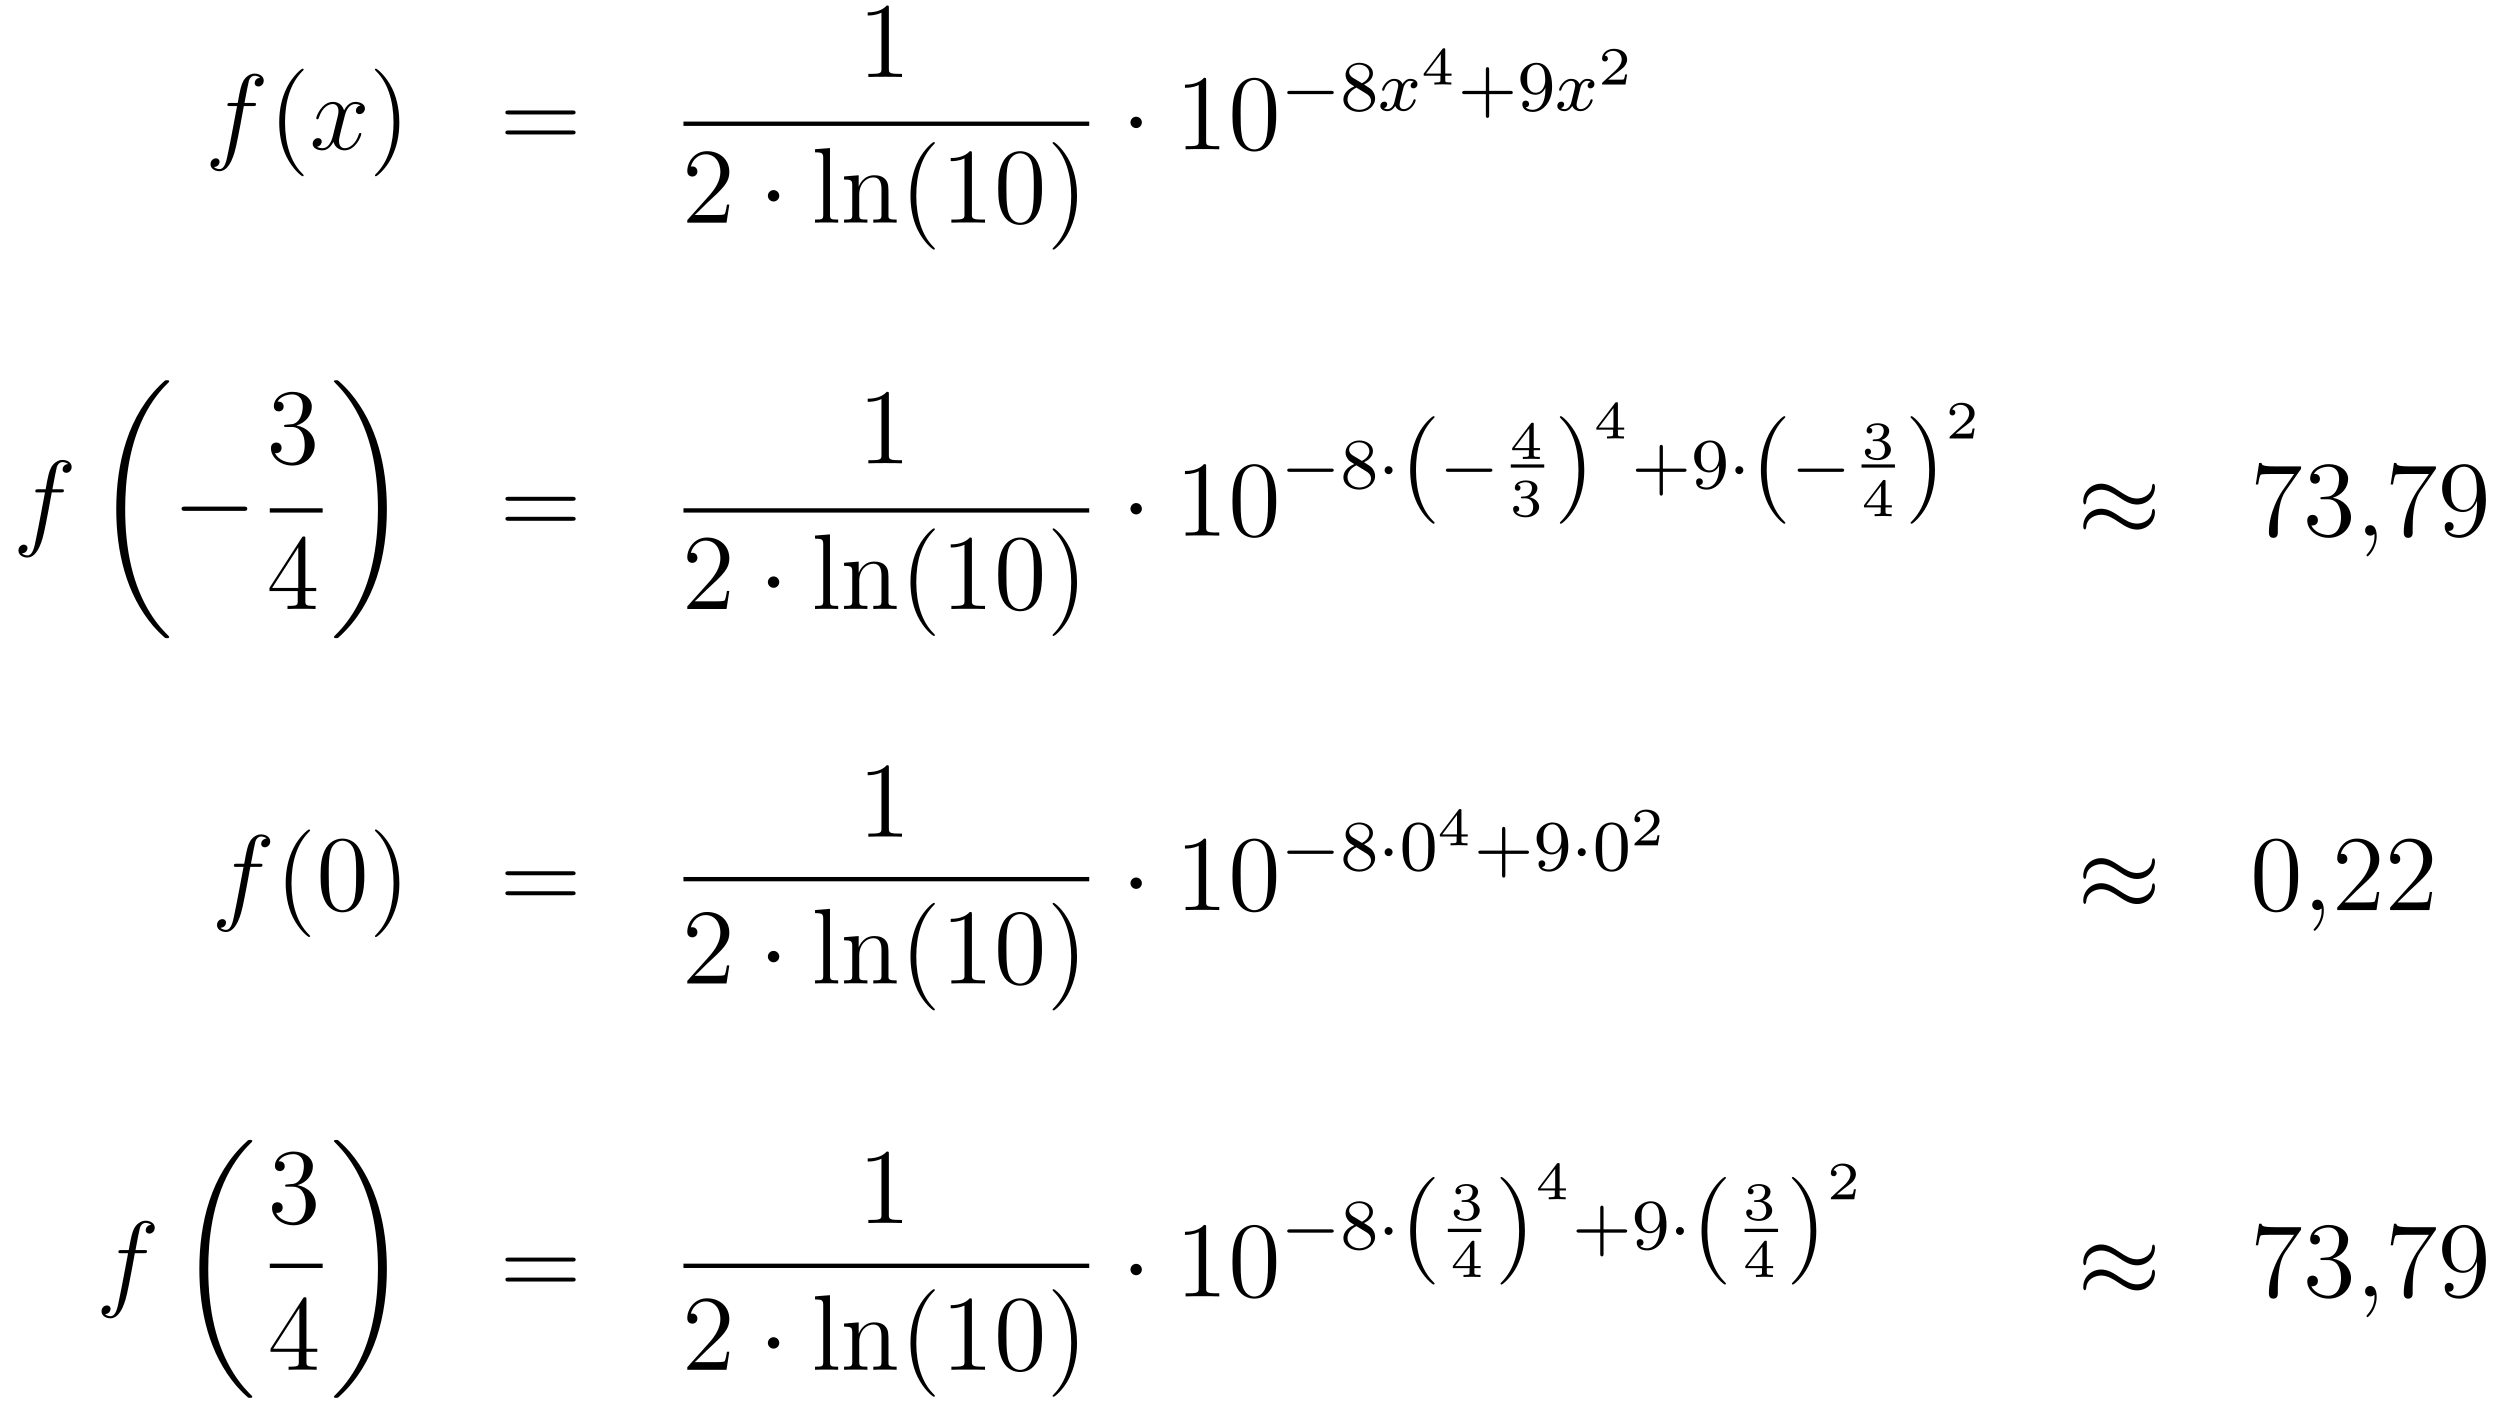 <?xml version='1.0'?>
<!-- This file was generated by dvisvgm 1.14.1 -->
<svg height='156pt' version='1.1' viewBox='0 -156 278 156' width='278pt' xmlns='http://www.w3.org/2000/svg' xmlns:xlink='http://www.w3.org/1999/xlink'>
<g id='page1'>
<g transform='matrix(1 0 0 1 -132 511)'>
<path d='M160.132 -655.206C160.371 -655.206 160.466 -655.206 160.466 -655.433C160.466 -655.552 160.371 -655.552 160.155 -655.552H159.187C159.414 -656.783 159.582 -657.632 159.677 -658.015C159.749 -658.302 160 -658.577 160.311 -658.577C160.562 -658.577 160.813 -658.469 160.932 -658.362C160.466 -658.314 160.323 -657.967 160.323 -657.764C160.323 -657.525 160.502 -657.381 160.729 -657.381C160.968 -657.381 161.327 -657.584 161.327 -658.039C161.327 -658.541 160.825 -658.816 160.299 -658.816C159.785 -658.816 159.283 -658.433 159.044 -657.967C158.828 -657.548 158.709 -657.118 158.434 -655.552H157.633C157.406 -655.552 157.287 -655.552 157.287 -655.337C157.287 -655.206 157.358 -655.206 157.597 -655.206H158.362C158.147 -654.094 157.657 -651.392 157.382 -650.113C157.179 -649.073 157 -648.2 156.402 -648.2C156.366 -648.2 156.019 -648.2 155.804 -648.427C156.414 -648.475 156.414 -649.001 156.414 -649.013C156.414 -649.252 156.234 -649.396 156.008 -649.396C155.768 -649.396 155.41 -649.192 155.41 -648.738C155.41 -648.224 155.936 -647.961 156.402 -647.961C157.621 -647.961 158.123 -650.149 158.255 -650.747C158.47 -651.667 159.056 -654.847 159.115 -655.206H160.132Z' fill-rule='evenodd'/>
<path d='M165.763 -647.495C165.763 -647.531 165.763 -647.555 165.56 -647.758C164.364 -648.966 163.695 -650.938 163.695 -653.377C163.695 -655.696 164.257 -657.692 165.643 -659.103C165.763 -659.21 165.763 -659.234 165.763 -659.27C165.763 -659.342 165.703 -659.366 165.655 -659.366C165.5 -659.366 164.52 -658.505 163.934 -657.333C163.324 -656.126 163.049 -654.847 163.049 -653.377C163.049 -652.312 163.217 -650.89 163.838 -649.611C164.543 -648.177 165.524 -647.399 165.655 -647.399C165.703 -647.399 165.763 -647.423 165.763 -647.495Z' fill-rule='evenodd'/>
<path d='M172.103 -655.277C171.72 -655.206 171.577 -654.919 171.577 -654.692C171.577 -654.405 171.804 -654.309 171.971 -654.309C172.33 -654.309 172.581 -654.62 172.581 -654.942C172.581 -655.445 172.007 -655.672 171.505 -655.672C170.776 -655.672 170.369 -654.954 170.262 -654.727C169.987 -655.624 169.245 -655.672 169.03 -655.672C167.811 -655.672 167.166 -654.106 167.166 -653.843C167.166 -653.795 167.213 -653.735 167.297 -653.735C167.393 -653.735 167.417 -653.807 167.44 -653.855C167.847 -655.182 168.648 -655.433 168.995 -655.433C169.533 -655.433 169.64 -654.931 169.64 -654.644C169.64 -654.381 169.568 -654.106 169.425 -653.532L169.019 -651.894C168.839 -651.177 168.493 -650.52 167.859 -650.52C167.799 -650.52 167.5 -650.52 167.249 -650.675C167.679 -650.759 167.775 -651.117 167.775 -651.261C167.775 -651.5 167.596 -651.643 167.369 -651.643C167.082 -651.643 166.771 -651.392 166.771 -651.01C166.771 -650.508 167.333 -650.28 167.847 -650.28C168.421 -650.28 168.827 -650.735 169.078 -651.225C169.269 -650.52 169.867 -650.28 170.31 -650.28C171.529 -650.28 172.174 -651.847 172.174 -652.109C172.174 -652.169 172.126 -652.217 172.055 -652.217C171.947 -652.217 171.935 -652.157 171.9 -652.062C171.577 -651.01 170.883 -650.52 170.346 -650.52C169.927 -650.52 169.7 -650.83 169.7 -651.32C169.7 -651.583 169.748 -651.775 169.939 -652.564L170.357 -654.189C170.537 -654.907 170.943 -655.433 171.493 -655.433C171.517 -655.433 171.852 -655.433 172.103 -655.277Z' fill-rule='evenodd'/>
<path d='M176.405 -653.377C176.405 -654.285 176.286 -655.767 175.616 -657.154C174.911 -658.588 173.931 -659.366 173.799 -659.366C173.751 -659.366 173.692 -659.342 173.692 -659.27C173.692 -659.234 173.692 -659.21 173.895 -659.007C175.09 -657.8 175.76 -655.827 175.76 -653.388C175.76 -651.069 175.198 -649.073 173.811 -647.662C173.692 -647.555 173.692 -647.531 173.692 -647.495C173.692 -647.423 173.751 -647.399 173.799 -647.399C173.954 -647.399 174.935 -648.26 175.521 -649.432C176.13 -650.651 176.405 -651.942 176.405 -653.377Z' fill-rule='evenodd'/>
<path d='M195.622 -654.273C195.788 -654.273 196.004 -654.273 196.004 -654.488C196.004 -654.715 195.802 -654.715 195.622 -654.715H188.581C188.413 -654.715 188.198 -654.715 188.198 -654.5C188.198 -654.273 188.401 -654.273 188.581 -654.273H195.622ZM195.622 -652.05C195.788 -652.05 196.004 -652.05 196.004 -652.265C196.004 -652.492 195.802 -652.492 195.622 -652.492H188.581C188.413 -652.492 188.198 -652.492 188.198 -652.277C188.198 -652.05 188.401 -652.05 188.581 -652.05H195.622Z' fill-rule='evenodd'/>
<path d='M230.843 -666.102C230.843 -666.378 230.843 -666.389 230.604 -666.389C230.317 -666.067 229.72 -665.624 228.488 -665.624V-665.278C228.763 -665.278 229.361 -665.278 230.018 -665.588V-659.36C230.018 -658.93 229.982 -658.787 228.93 -658.787H228.559V-658.44C228.882 -658.464 230.042 -658.464 230.436 -658.464C230.831 -658.464 231.978 -658.464 232.301 -658.44V-658.787H231.931C230.879 -658.787 230.843 -658.93 230.843 -659.36V-666.102Z' fill-rule='evenodd'/>
<path d='M208 -653H253.121V-653.481H208'/>
<path d='M213.1 -644.248H212.837C212.801 -644.045 212.705 -643.387 212.586 -643.196C212.502 -643.089 211.82 -643.089 211.462 -643.089H209.251C209.574 -643.364 210.302 -644.129 210.613 -644.416C212.43 -646.089 213.1 -646.711 213.1 -647.894C213.1 -649.269 212.012 -650.189 210.625 -650.189C209.239 -650.189 208.426 -649.006 208.426 -647.978C208.426 -647.368 208.952 -647.368 208.987 -647.368C209.239 -647.368 209.549 -647.547 209.549 -647.93C209.549 -648.265 209.322 -648.492 208.987 -648.492C208.88 -648.492 208.856 -648.492 208.82 -648.48C209.047 -649.293 209.693 -649.843 210.47 -649.843C211.486 -649.843 212.107 -648.994 212.107 -647.894C212.107 -646.878 211.522 -645.993 210.841 -645.228L208.426 -642.527V-642.24H212.789L213.1 -644.248Z' fill-rule='evenodd'/>
<path d='M218.654 -645.228C218.654 -645.575 218.368 -645.862 218.021 -645.862C217.674 -645.862 217.387 -645.575 217.387 -645.228C217.387 -644.882 217.674 -644.595 218.021 -644.595C218.368 -644.595 218.654 -644.882 218.654 -645.228Z' fill-rule='evenodd'/>
<path d='M224.294 -650.536L222.632 -650.405V-650.058C223.446 -650.058 223.542 -649.974 223.542 -649.388V-643.125C223.542 -642.587 223.41 -642.587 222.632 -642.587V-642.24C222.967 -642.264 223.553 -642.264 223.912 -642.264S224.868 -642.264 225.203 -642.24V-642.587C224.438 -642.587 224.294 -642.587 224.294 -643.125V-650.536ZM230.798 -645.145C230.798 -646.257 230.798 -646.591 230.522 -646.974C230.176 -647.44 229.614 -647.512 229.208 -647.512C228.048 -647.512 227.594 -646.52 227.498 -646.281H227.486V-647.512L225.86 -647.38V-647.033C226.674 -647.033 226.769 -646.95 226.769 -646.364V-643.125C226.769 -642.587 226.638 -642.587 225.86 -642.587V-642.24C226.171 -642.264 226.817 -642.264 227.152 -642.264C227.498 -642.264 228.144 -642.264 228.455 -642.24V-642.587C227.689 -642.587 227.546 -642.587 227.546 -643.125V-645.348C227.546 -646.603 228.371 -647.273 229.112 -647.273C229.854 -647.273 230.021 -646.663 230.021 -645.934V-643.125C230.021 -642.587 229.889 -642.587 229.112 -642.587V-642.24C229.423 -642.264 230.069 -642.264 230.404 -642.264C230.75 -642.264 231.395 -642.264 231.707 -642.24V-642.587C231.108 -642.587 230.809 -642.587 230.798 -642.945V-645.145Z' fill-rule='evenodd'/>
<path d='M235.958 -639.335C235.958 -639.371 235.958 -639.395 235.756 -639.598C234.559 -640.806 233.89 -642.778 233.89 -645.217C233.89 -647.536 234.452 -649.532 235.838 -650.943C235.958 -651.05 235.958 -651.074 235.958 -651.11C235.958 -651.182 235.898 -651.206 235.85 -651.206C235.696 -651.206 234.715 -650.345 234.13 -649.173C233.52 -647.966 233.245 -646.687 233.245 -645.217C233.245 -644.152 233.412 -642.73 234.034 -641.451C234.739 -640.017 235.72 -639.239 235.85 -639.239C235.898 -639.239 235.958 -639.263 235.958 -639.335ZM240.076 -649.902C240.076 -650.178 240.076 -650.189 239.837 -650.189C239.55 -649.867 238.952 -649.424 237.721 -649.424V-649.078C237.996 -649.078 238.594 -649.078 239.251 -649.388V-643.16C239.251 -642.73 239.215 -642.587 238.163 -642.587H237.793V-642.24C238.115 -642.264 239.275 -642.264 239.669 -642.264C240.064 -642.264 241.212 -642.264 241.535 -642.24V-642.587H241.164C240.112 -642.587 240.076 -642.73 240.076 -643.16V-649.902ZM247.868 -646.065C247.868 -647.058 247.808 -648.026 247.379 -648.934C246.888 -649.927 246.028 -650.189 245.442 -650.189C244.748 -650.189 243.9 -649.843 243.457 -648.851C243.122 -648.097 243.002 -647.356 243.002 -646.065C243.002 -644.906 243.086 -644.033 243.517 -643.184C243.983 -642.276 244.808 -641.989 245.43 -641.989C246.47 -641.989 247.067 -642.611 247.415 -643.304C247.844 -644.2 247.868 -645.372 247.868 -646.065ZM245.43 -642.228C245.047 -642.228 244.27 -642.443 244.043 -643.746C243.912 -644.463 243.912 -645.372 243.912 -646.209C243.912 -647.189 243.912 -648.073 244.103 -648.779C244.306 -649.58 244.915 -649.95 245.43 -649.95C245.884 -649.95 246.577 -649.675 246.804 -648.648C246.96 -647.966 246.96 -647.022 246.96 -646.209C246.96 -645.408 246.96 -644.499 246.828 -643.77C246.601 -642.455 245.849 -642.228 245.43 -642.228ZM251.764 -645.217C251.764 -646.125 251.645 -647.607 250.975 -648.994C250.27 -650.428 249.289 -651.206 249.158 -651.206C249.11 -651.206 249.05 -651.182 249.05 -651.11C249.05 -651.074 249.05 -651.05 249.253 -650.847C250.45 -649.64 251.118 -647.667 251.118 -645.228C251.118 -642.909 250.556 -640.913 249.169 -639.502C249.05 -639.395 249.05 -639.371 249.05 -639.335C249.05 -639.263 249.11 -639.239 249.158 -639.239C249.313 -639.239 250.294 -640.1 250.879 -641.272C251.489 -642.491 251.764 -643.782 251.764 -645.217Z' fill-rule='evenodd'/>
<path d='M258.976 -653.388C258.976 -653.735 258.689 -654.022 258.342 -654.022C257.995 -654.022 257.708 -653.735 257.708 -653.388C257.708 -653.042 257.995 -652.755 258.342 -652.755C258.689 -652.755 258.976 -653.042 258.976 -653.388Z' fill-rule='evenodd'/>
<path d='M266.122 -658.062C266.122 -658.338 266.122 -658.349 265.883 -658.349C265.596 -658.027 264.998 -657.584 263.767 -657.584V-657.238C264.042 -657.238 264.64 -657.238 265.297 -657.548V-651.32C265.297 -650.89 265.261 -650.747 264.209 -650.747H263.839V-650.4C264.162 -650.424 265.321 -650.424 265.716 -650.424C266.111 -650.424 267.258 -650.424 267.581 -650.4V-650.747H267.21C266.158 -650.747 266.122 -650.89 266.122 -651.32V-658.062ZM273.914 -654.225C273.914 -655.218 273.854 -656.186 273.425 -657.094C272.935 -658.087 272.074 -658.349 271.488 -658.349C270.794 -658.349 269.946 -658.003 269.503 -657.011C269.168 -656.257 269.05 -655.516 269.05 -654.225C269.05 -653.066 269.134 -652.193 269.563 -651.344C270.03 -650.436 270.854 -650.149 271.476 -650.149C272.516 -650.149 273.114 -650.771 273.461 -651.464C273.89 -652.36 273.914 -653.532 273.914 -654.225ZM271.476 -650.388C271.093 -650.388 270.317 -650.603 270.089 -651.906C269.958 -652.623 269.958 -653.532 269.958 -654.369C269.958 -655.349 269.958 -656.233 270.149 -656.939C270.353 -657.74 270.962 -658.11 271.476 -658.11C271.931 -658.11 272.623 -657.835 272.851 -656.808C273.006 -656.126 273.006 -655.182 273.006 -654.369C273.006 -653.568 273.006 -652.659 272.875 -651.93C272.647 -650.615 271.895 -650.388 271.476 -650.388Z' fill-rule='evenodd'/>
<path d='M280.01 -656.529C280.138 -656.529 280.313 -656.529 280.313 -656.712C280.313 -656.895 280.138 -656.895 280.01 -656.895H275.444C275.316 -656.895 275.141 -656.895 275.141 -656.712C275.141 -656.529 275.316 -656.529 275.444 -656.529H280.01Z' fill-rule='evenodd'/>
<path d='M283.684 -657.597C284.13 -657.812 284.671 -658.21 284.671 -658.832C284.671 -659.589 283.898 -660.019 283.157 -660.019C282.313 -660.019 281.627 -659.437 281.627 -658.688C281.627 -658.393 281.731 -658.122 281.93 -657.892C282.066 -657.724 282.097 -657.708 282.592 -657.397C281.603 -656.959 281.388 -656.377 281.388 -655.931C281.388 -655.055 282.272 -654.553 283.141 -654.553C284.122 -654.553 284.91 -655.214 284.91 -656.059C284.91 -656.561 284.639 -656.895 284.512 -657.031C284.376 -657.158 284.369 -657.166 283.684 -657.597ZM282.448 -658.346C282.217 -658.481 282.025 -658.712 282.025 -658.991C282.025 -659.493 282.576 -659.812 283.141 -659.812C283.763 -659.812 284.273 -659.389 284.273 -658.832C284.273 -658.369 283.914 -657.979 283.445 -657.748L282.448 -658.346ZM282.839 -657.254C282.87 -657.238 283.778 -656.68 283.914 -656.592C284.041 -656.521 284.456 -656.266 284.456 -655.788C284.456 -655.174 283.811 -654.792 283.157 -654.792C282.448 -654.792 281.843 -655.278 281.843 -655.931C281.843 -656.529 282.288 -656.999 282.839 -657.254Z' fill-rule='evenodd'/>
<path d='M289.229 -657.899C288.878 -657.812 288.863 -657.501 288.863 -657.469C288.863 -657.294 288.998 -657.174 289.174 -657.174S289.619 -657.31 289.619 -657.652C289.619 -658.107 289.117 -658.234 288.822 -658.234C288.448 -658.234 288.145 -657.971 287.962 -657.66C287.786 -658.083 287.372 -658.234 287.046 -658.234C286.177 -658.234 285.691 -657.238 285.691 -657.015C285.691 -656.943 285.746 -656.911 285.811 -656.911C285.906 -656.911 285.922 -656.951 285.946 -657.047C286.129 -657.628 286.608 -658.011 287.022 -658.011C287.333 -658.011 287.484 -657.788 287.484 -657.501C287.484 -657.342 287.388 -656.975 287.324 -656.72C287.269 -656.489 287.094 -655.78 287.053 -655.628C286.942 -655.198 286.655 -654.863 286.296 -654.863C286.265 -654.863 286.057 -654.863 285.89 -654.975C286.256 -655.062 286.256 -655.397 286.256 -655.405C286.256 -655.588 286.114 -655.7 285.938 -655.7C285.722 -655.7 285.492 -655.517 285.492 -655.214C285.492 -654.847 285.882 -654.64 286.289 -654.64C286.711 -654.64 287.006 -654.959 287.149 -655.214C287.324 -654.823 287.692 -654.64 288.073 -654.64C288.942 -654.64 289.421 -655.636 289.421 -655.859C289.421 -655.939 289.356 -655.963 289.301 -655.963C289.205 -655.963 289.189 -655.907 289.165 -655.827C289.006 -655.294 288.552 -654.863 288.09 -654.863C287.826 -654.863 287.635 -655.039 287.635 -655.373C287.635 -655.533 287.683 -655.716 287.795 -656.162C287.851 -656.401 288.026 -657.102 288.066 -657.254C288.178 -657.668 288.456 -658.011 288.815 -658.011C288.854 -658.011 289.062 -658.011 289.229 -657.899Z' fill-rule='evenodd'/>
<path d='M293.412 -658.58V-658.813H292.712V-661.454C292.712 -661.592 292.712 -661.633 292.562 -661.633C292.456 -661.633 292.444 -661.616 292.39 -661.544L290.315 -658.813V-658.58H292.175V-658.102C292.175 -657.905 292.175 -657.833 291.672 -657.833H291.499V-657.6C291.618 -657.606 292.181 -657.624 292.444 -657.624C292.706 -657.624 293.268 -657.606 293.388 -657.6V-657.833H293.215C292.712 -657.833 292.712 -657.905 292.712 -658.102V-658.58H293.412ZM292.217 -660.982V-658.813H290.572L292.217 -660.982Z' fill-rule='evenodd'/>
<path d='M297.594 -656.529H299.936C300.048 -656.529 300.223 -656.529 300.223 -656.712C300.223 -656.895 300.048 -656.895 299.936 -656.895H297.594V-659.246C297.594 -659.358 297.594 -659.533 297.41 -659.533C297.228 -659.533 297.228 -659.358 297.228 -659.246V-656.895H294.877C294.766 -656.895 294.59 -656.895 294.59 -656.712C294.59 -656.529 294.766 -656.529 294.877 -656.529H297.228V-654.178C297.228 -654.067 297.228 -653.891 297.41 -653.891C297.594 -653.891 297.594 -654.067 297.594 -654.178V-656.529ZM303.844 -657.071C303.844 -655.126 302.92 -654.792 302.458 -654.792C302.29 -654.792 301.876 -654.816 301.661 -655.062C302.011 -655.094 302.035 -655.357 302.035 -655.437C302.035 -655.676 301.852 -655.812 301.661 -655.812C301.517 -655.812 301.285 -655.724 301.285 -655.421C301.285 -654.879 301.732 -654.553 302.465 -654.553C303.557 -654.553 304.592 -655.636 304.592 -657.342C304.592 -659.413 303.676 -660.019 302.856 -660.019C301.915 -660.019 301.07 -659.286 301.07 -658.242C301.07 -657.214 301.843 -656.465 302.744 -656.465C303.31 -656.465 303.653 -656.824 303.844 -657.23V-657.071ZM302.776 -656.688C302.41 -656.688 302.178 -656.856 302.003 -657.15C301.819 -657.445 301.819 -657.828 301.819 -658.234C301.819 -658.704 301.819 -659.039 302.035 -659.366C302.234 -659.652 302.489 -659.812 302.863 -659.812C303.397 -659.812 303.629 -659.286 303.653 -659.246C303.82 -658.856 303.828 -658.234 303.828 -658.075C303.828 -657.445 303.485 -656.688 302.776 -656.688Z' fill-rule='evenodd'/>
<path d='M308.909 -657.899C308.558 -657.812 308.543 -657.501 308.543 -657.469C308.543 -657.294 308.678 -657.174 308.854 -657.174C309.029 -657.174 309.299 -657.31 309.299 -657.652C309.299 -658.107 308.797 -658.234 308.502 -658.234C308.128 -658.234 307.825 -657.971 307.642 -657.66C307.466 -658.083 307.052 -658.234 306.726 -658.234C305.857 -658.234 305.371 -657.238 305.371 -657.015C305.371 -656.943 305.426 -656.911 305.491 -656.911C305.586 -656.911 305.602 -656.951 305.626 -657.047C305.809 -657.628 306.288 -658.011 306.702 -658.011C307.013 -658.011 307.164 -657.788 307.164 -657.501C307.164 -657.342 307.068 -656.975 307.004 -656.72C306.949 -656.489 306.774 -655.78 306.733 -655.628C306.622 -655.198 306.335 -654.863 305.976 -654.863C305.945 -654.863 305.737 -654.863 305.57 -654.975C305.936 -655.062 305.936 -655.397 305.936 -655.405C305.936 -655.588 305.794 -655.7 305.618 -655.7C305.402 -655.7 305.172 -655.517 305.172 -655.214C305.172 -654.847 305.562 -654.64 305.969 -654.64C306.391 -654.64 306.686 -654.959 306.829 -655.214C307.004 -654.823 307.372 -654.64 307.753 -654.64C308.622 -654.64 309.101 -655.636 309.101 -655.859C309.101 -655.939 309.036 -655.963 308.981 -655.963C308.885 -655.963 308.869 -655.907 308.845 -655.827C308.686 -655.294 308.232 -654.863 307.77 -654.863C307.506 -654.863 307.315 -655.039 307.315 -655.373C307.315 -655.533 307.363 -655.716 307.475 -656.162C307.531 -656.401 307.706 -657.102 307.746 -657.254C307.858 -657.668 308.136 -658.011 308.495 -658.011C308.534 -658.011 308.742 -658.011 308.909 -657.899Z' fill-rule='evenodd'/>
<path d='M312.936 -658.717H312.715C312.703 -658.634 312.643 -658.239 312.553 -658.174C312.512 -658.138 312.028 -658.138 311.944 -658.138H310.826L311.591 -658.759C311.795 -658.921 312.326 -659.303 312.512 -659.482C312.691 -659.662 312.936 -659.966 312.936 -660.391C312.936 -661.137 312.26 -661.574 311.46 -661.574C310.688 -661.574 310.151 -661.066 310.151 -660.504C310.151 -660.199 310.408 -660.163 310.474 -660.163C310.622 -660.163 310.796 -660.271 310.796 -660.486C310.796 -660.618 310.718 -660.809 310.456 -660.809C310.592 -661.114 310.957 -661.341 311.37 -661.341C311.998 -661.341 312.332 -660.875 312.332 -660.391C312.332 -659.966 312.052 -659.53 311.633 -659.148L310.217 -657.851C310.157 -657.791 310.151 -657.785 310.151 -657.6H312.751L312.936 -658.717Z' fill-rule='evenodd'/>
<path d='M138.772 -612.246C139.011 -612.246 139.106 -612.246 139.106 -612.473C139.106 -612.592 139.011 -612.592 138.795 -612.592H137.827C138.054 -613.823 138.222 -614.672 138.317 -615.055C138.389 -615.342 138.64 -615.617 138.951 -615.617C139.202 -615.617 139.453 -615.509 139.572 -615.402C139.106 -615.354 138.963 -615.007 138.963 -614.804C138.963 -614.565 139.142 -614.421 139.369 -614.421C139.608 -614.421 139.967 -614.624 139.967 -615.079C139.967 -615.581 139.465 -615.856 138.939 -615.856C138.425 -615.856 137.923 -615.473 137.684 -615.007C137.468 -614.588 137.349 -614.158 137.074 -612.592H136.273C136.046 -612.592 135.927 -612.592 135.927 -612.377C135.927 -612.246 135.998 -612.246 136.237 -612.246H137.002C136.787 -611.134 136.297 -608.432 136.022 -607.153C135.819 -606.113 135.64 -605.24 135.042 -605.24C135.006 -605.24 134.659 -605.24 134.444 -605.467C135.054 -605.515 135.054 -606.041 135.054 -606.053C135.054 -606.292 134.874 -606.436 134.648 -606.436C134.408 -606.436 134.05 -606.232 134.05 -605.778C134.05 -605.264 134.576 -605.001 135.042 -605.001C136.261 -605.001 136.763 -607.189 136.895 -607.787C137.11 -608.707 137.696 -611.887 137.755 -612.246H138.772Z' fill-rule='evenodd'/>
<path d='M150.808 -596.16C150.808 -596.208 150.784 -596.232 150.76 -596.268C150.318 -596.71 149.517 -597.511 148.716 -598.802C146.791 -601.886 145.919 -605.771 145.919 -610.373C145.919 -613.589 146.349 -617.737 148.321 -621.299C149.266 -622.997 150.246 -623.977 150.772 -624.503C150.808 -624.539 150.808 -624.563 150.808 -624.599C150.808 -624.718 150.724 -624.718 150.557 -624.718C150.389 -624.718 150.366 -624.718 150.186 -624.539C146.182 -620.893 144.927 -615.418 144.927 -610.385C144.927 -605.687 146.002 -600.953 149.039 -597.379C149.278 -597.104 149.732 -596.614 150.222 -596.184C150.366 -596.04 150.389 -596.04 150.557 -596.04C150.724 -596.04 150.808 -596.04 150.808 -596.16Z' fill-rule='evenodd'/>
<path d='M159.078 -610.189C159.281 -610.189 159.496 -610.189 159.496 -610.428C159.496 -610.668 159.281 -610.668 159.078 -610.668H152.611C152.408 -610.668 152.192 -610.668 152.192 -610.428C152.192 -610.189 152.408 -610.189 152.611 -610.189H159.078Z' fill-rule='evenodd'/>
<path d='M163.84 -619.772C163.636 -619.76 163.588 -619.747 163.588 -619.64C163.588 -619.521 163.648 -619.521 163.863 -619.521H164.413C165.429 -619.521 165.884 -618.684 165.884 -617.536C165.884 -615.97 165.071 -615.552 164.485 -615.552C163.911 -615.552 162.931 -615.827 162.584 -616.616C162.967 -616.556 163.313 -616.771 163.313 -617.201C163.313 -617.548 163.062 -617.787 162.728 -617.787C162.441 -617.787 162.13 -617.62 162.13 -617.166C162.13 -616.102 163.194 -615.229 164.521 -615.229C165.943 -615.229 166.995 -616.317 166.995 -617.524C166.995 -618.624 166.111 -619.485 164.963 -619.688C166.003 -619.987 166.673 -620.859 166.673 -621.792C166.673 -622.736 165.693 -623.429 164.533 -623.429C163.338 -623.429 162.453 -622.7 162.453 -621.828C162.453 -621.349 162.823 -621.254 163.003 -621.254C163.254 -621.254 163.541 -621.433 163.541 -621.792C163.541 -622.174 163.254 -622.342 162.991 -622.342C162.919 -622.342 162.895 -622.342 162.859 -622.33C163.313 -623.142 164.437 -623.142 164.497 -623.142C164.892 -623.142 165.668 -622.963 165.668 -621.792C165.668 -621.565 165.633 -620.895 165.286 -620.381C164.928 -619.855 164.521 -619.819 164.198 -619.807L163.84 -619.772Z' fill-rule='evenodd'/>
<path d='M162 -610H167.879V-610.48H162'/>
<path d='M165.955 -607.062C165.955 -607.289 165.955 -607.349 165.788 -607.349C165.693 -607.349 165.657 -607.349 165.561 -607.206L161.963 -601.623V-601.276H165.107V-600.188C165.107 -599.747 165.083 -599.627 164.21 -599.627H163.971V-599.28C164.246 -599.304 165.19 -599.304 165.525 -599.304C165.86 -599.304 166.816 -599.304 167.091 -599.28V-599.627H166.852C165.991 -599.627 165.955 -599.747 165.955 -600.188V-601.276H167.163V-601.623H165.955V-607.062ZM165.167 -606.13V-601.623H162.262L165.167 -606.13Z' fill-rule='evenodd'/>
<path d='M175.02 -610.373C175.02 -615.071 173.944 -619.805 170.907 -623.379C170.668 -623.654 170.214 -624.144 169.724 -624.575C169.581 -624.718 169.557 -624.718 169.389 -624.718C169.246 -624.718 169.138 -624.718 169.138 -624.599C169.138 -624.551 169.186 -624.503 169.21 -624.479C169.628 -624.049 170.429 -623.248 171.23 -621.957C173.155 -618.873 174.027 -614.988 174.027 -610.385C174.027 -607.17 173.597 -603.022 171.625 -599.459C170.68 -597.762 169.688 -596.77 169.186 -596.268C169.162 -596.232 169.138 -596.196 169.138 -596.16C169.138 -596.04 169.246 -596.04 169.389 -596.04C169.557 -596.04 169.581 -596.04 169.76 -596.22C173.765 -599.866 175.02 -605.341 175.02 -610.373Z' fill-rule='evenodd'/>
<path d='M195.629 -611.313C195.797 -611.313 196.012 -611.313 196.012 -611.528C196.012 -611.755 195.809 -611.755 195.629 -611.755H188.588C188.421 -611.755 188.206 -611.755 188.206 -611.54C188.206 -611.313 188.409 -611.313 188.588 -611.313H195.629ZM195.629 -609.09C195.797 -609.09 196.012 -609.09 196.012 -609.305C196.012 -609.532 195.809 -609.532 195.629 -609.532H188.588C188.421 -609.532 188.206 -609.532 188.206 -609.317C188.206 -609.09 188.409 -609.09 188.588 -609.09H195.629Z' fill-rule='evenodd'/>
<path d='M230.843 -623.142C230.843 -623.418 230.843 -623.429 230.604 -623.429C230.317 -623.107 229.72 -622.664 228.488 -622.664V-622.318C228.763 -622.318 229.361 -622.318 230.018 -622.628V-616.4C230.018 -615.97 229.982 -615.827 228.93 -615.827H228.559V-615.48C228.882 -615.504 230.042 -615.504 230.436 -615.504C230.831 -615.504 231.978 -615.504 232.301 -615.48V-615.827H231.931C230.879 -615.827 230.843 -615.97 230.843 -616.4V-623.142Z' fill-rule='evenodd'/>
<path d='M208 -610H253.121V-610.48H208'/>
<path d='M213.1 -601.288H212.837C212.801 -601.085 212.705 -600.427 212.586 -600.236C212.502 -600.129 211.82 -600.129 211.462 -600.129H209.251C209.574 -600.404 210.302 -601.169 210.613 -601.456C212.43 -603.129 213.1 -603.751 213.1 -604.934C213.1 -606.309 212.012 -607.229 210.625 -607.229C209.239 -607.229 208.426 -606.046 208.426 -605.018C208.426 -604.408 208.952 -604.408 208.987 -604.408C209.239 -604.408 209.549 -604.587 209.549 -604.97C209.549 -605.305 209.322 -605.532 208.987 -605.532C208.88 -605.532 208.856 -605.532 208.82 -605.52C209.047 -606.333 209.693 -606.883 210.47 -606.883C211.486 -606.883 212.107 -606.034 212.107 -604.934C212.107 -603.918 211.522 -603.033 210.841 -602.268L208.426 -599.567V-599.28H212.789L213.1 -601.288Z' fill-rule='evenodd'/>
<path d='M218.654 -602.268C218.654 -602.615 218.368 -602.902 218.021 -602.902C217.674 -602.902 217.387 -602.615 217.387 -602.268C217.387 -601.922 217.674 -601.635 218.021 -601.635C218.368 -601.635 218.654 -601.922 218.654 -602.268Z' fill-rule='evenodd'/>
<path d='M224.294 -607.576L222.632 -607.445V-607.098C223.446 -607.098 223.542 -607.014 223.542 -606.428V-600.165C223.542 -599.627 223.41 -599.627 222.632 -599.627V-599.28C222.967 -599.304 223.553 -599.304 223.912 -599.304S224.868 -599.304 225.203 -599.28V-599.627C224.438 -599.627 224.294 -599.627 224.294 -600.165V-607.576ZM230.798 -602.185C230.798 -603.297 230.798 -603.631 230.522 -604.014C230.176 -604.48 229.614 -604.552 229.208 -604.552C228.048 -604.552 227.594 -603.56 227.498 -603.321H227.486V-604.552L225.86 -604.42V-604.073C226.674 -604.073 226.769 -603.99 226.769 -603.404V-600.165C226.769 -599.627 226.638 -599.627 225.86 -599.627V-599.28C226.171 -599.304 226.817 -599.304 227.152 -599.304C227.498 -599.304 228.144 -599.304 228.455 -599.28V-599.627C227.689 -599.627 227.546 -599.627 227.546 -600.165V-602.388C227.546 -603.643 228.371 -604.313 229.112 -604.313C229.854 -604.313 230.021 -603.703 230.021 -602.974V-600.165C230.021 -599.627 229.889 -599.627 229.112 -599.627V-599.28C229.423 -599.304 230.069 -599.304 230.404 -599.304C230.75 -599.304 231.395 -599.304 231.707 -599.28V-599.627C231.108 -599.627 230.809 -599.627 230.798 -599.986V-602.185Z' fill-rule='evenodd'/>
<path d='M235.958 -596.375C235.958 -596.411 235.958 -596.435 235.756 -596.638C234.559 -597.846 233.89 -599.818 233.89 -602.257C233.89 -604.576 234.452 -606.572 235.838 -607.983C235.958 -608.09 235.958 -608.114 235.958 -608.15C235.958 -608.222 235.898 -608.246 235.85 -608.246C235.696 -608.246 234.715 -607.385 234.13 -606.213C233.52 -605.006 233.245 -603.727 233.245 -602.257C233.245 -601.192 233.412 -599.77 234.034 -598.49C234.739 -597.056 235.72 -596.279 235.85 -596.279C235.898 -596.279 235.958 -596.304 235.958 -596.375ZM240.076 -606.942C240.076 -607.218 240.076 -607.229 239.837 -607.229C239.55 -606.907 238.952 -606.464 237.721 -606.464V-606.118C237.996 -606.118 238.594 -606.118 239.251 -606.428V-600.2C239.251 -599.77 239.215 -599.627 238.163 -599.627H237.793V-599.28C238.115 -599.304 239.275 -599.304 239.669 -599.304C240.064 -599.304 241.212 -599.304 241.535 -599.28V-599.627H241.164C240.112 -599.627 240.076 -599.77 240.076 -600.2V-606.942ZM247.868 -603.105C247.868 -604.098 247.808 -605.066 247.379 -605.974C246.888 -606.967 246.028 -607.229 245.442 -607.229C244.748 -607.229 243.9 -606.883 243.457 -605.891C243.122 -605.137 243.002 -604.396 243.002 -603.105C243.002 -601.946 243.086 -601.073 243.517 -600.224C243.983 -599.316 244.808 -599.029 245.43 -599.029C246.47 -599.029 247.067 -599.651 247.415 -600.344C247.844 -601.24 247.868 -602.412 247.868 -603.105ZM245.43 -599.268C245.047 -599.268 244.27 -599.483 244.043 -600.786C243.912 -601.503 243.912 -602.412 243.912 -603.249C243.912 -604.229 243.912 -605.113 244.103 -605.819C244.306 -606.62 244.915 -606.99 245.43 -606.99C245.884 -606.99 246.577 -606.715 246.804 -605.688C246.96 -605.006 246.96 -604.062 246.96 -603.249C246.96 -602.448 246.96 -601.539 246.828 -600.81C246.601 -599.495 245.849 -599.268 245.43 -599.268ZM251.764 -602.257C251.764 -603.165 251.645 -604.647 250.975 -606.034C250.27 -607.468 249.289 -608.246 249.158 -608.246C249.11 -608.246 249.05 -608.222 249.05 -608.15C249.05 -608.114 249.05 -608.09 249.253 -607.887C250.45 -606.68 251.118 -604.707 251.118 -602.268C251.118 -599.95 250.556 -597.953 249.169 -596.543C249.05 -596.435 249.05 -596.411 249.05 -596.375C249.05 -596.304 249.11 -596.279 249.158 -596.279C249.313 -596.279 250.294 -597.14 250.879 -598.312C251.489 -599.531 251.764 -600.822 251.764 -602.257Z' fill-rule='evenodd'/>
<path d='M258.976 -610.428C258.976 -610.775 258.689 -611.062 258.342 -611.062C257.995 -611.062 257.708 -610.775 257.708 -610.428C257.708 -610.082 257.995 -609.795 258.342 -609.795C258.689 -609.795 258.976 -610.082 258.976 -610.428Z' fill-rule='evenodd'/>
<path d='M266.122 -615.102C266.122 -615.378 266.122 -615.389 265.883 -615.389C265.596 -615.067 264.998 -614.624 263.767 -614.624V-614.278C264.042 -614.278 264.64 -614.278 265.297 -614.588V-608.36C265.297 -607.93 265.261 -607.787 264.209 -607.787H263.839V-607.44C264.162 -607.464 265.321 -607.464 265.716 -607.464C266.111 -607.464 267.258 -607.464 267.581 -607.44V-607.787H267.21C266.158 -607.787 266.122 -607.93 266.122 -608.36V-615.102ZM273.914 -611.265C273.914 -612.258 273.854 -613.226 273.425 -614.134C272.935 -615.127 272.074 -615.389 271.488 -615.389C270.794 -615.389 269.946 -615.043 269.503 -614.051C269.168 -613.297 269.05 -612.556 269.05 -611.265C269.05 -610.106 269.134 -609.233 269.563 -608.384C270.03 -607.476 270.854 -607.189 271.476 -607.189C272.516 -607.189 273.114 -607.811 273.461 -608.504C273.89 -609.4 273.914 -610.572 273.914 -611.265ZM271.476 -607.428C271.093 -607.428 270.317 -607.643 270.089 -608.946C269.958 -609.663 269.958 -610.572 269.958 -611.409C269.958 -612.389 269.958 -613.273 270.149 -613.979C270.353 -614.78 270.962 -615.15 271.476 -615.15C271.931 -615.15 272.623 -614.875 272.851 -613.848C273.006 -613.166 273.006 -612.222 273.006 -611.409C273.006 -610.608 273.006 -609.699 272.875 -608.97C272.647 -607.655 271.895 -607.428 271.476 -607.428Z' fill-rule='evenodd'/>
<path d='M280.01 -614.529C280.138 -614.529 280.313 -614.529 280.313 -614.712C280.313 -614.895 280.138 -614.895 280.01 -614.895H275.444C275.316 -614.895 275.141 -614.895 275.141 -614.712C275.141 -614.529 275.316 -614.529 275.444 -614.529H280.01Z' fill-rule='evenodd'/>
<path d='M283.684 -615.597C284.13 -615.812 284.671 -616.21 284.671 -616.832C284.671 -617.589 283.898 -618.019 283.157 -618.019C282.313 -618.019 281.627 -617.437 281.627 -616.688C281.627 -616.393 281.731 -616.122 281.93 -615.892C282.066 -615.724 282.097 -615.708 282.592 -615.397C281.603 -614.959 281.388 -614.377 281.388 -613.931C281.388 -613.055 282.272 -612.553 283.141 -612.553C284.122 -612.553 284.91 -613.214 284.91 -614.059C284.91 -614.561 284.639 -614.895 284.512 -615.031C284.376 -615.158 284.369 -615.166 283.684 -615.597ZM282.448 -616.346C282.217 -616.481 282.025 -616.712 282.025 -616.991C282.025 -617.493 282.576 -617.812 283.141 -617.812C283.763 -617.812 284.273 -617.389 284.273 -616.832C284.273 -616.369 283.914 -615.979 283.445 -615.748L282.448 -616.346ZM282.839 -615.254C282.87 -615.238 283.778 -614.68 283.914 -614.592C284.041 -614.521 284.456 -614.266 284.456 -613.788C284.456 -613.174 283.811 -612.792 283.157 -612.792C282.448 -612.792 281.843 -613.278 281.843 -613.931C281.843 -614.529 282.288 -614.999 282.839 -615.254Z' fill-rule='evenodd'/>
<path d='M286.854 -614.712C286.854 -614.983 286.631 -615.158 286.416 -615.158C286.162 -615.158 285.97 -614.951 285.97 -614.72C285.97 -614.449 286.193 -614.274 286.408 -614.274C286.663 -614.274 286.854 -614.481 286.854 -614.712Z' fill-rule='evenodd'/>
<path d='M291.526 -608.855C291.526 -608.891 291.526 -608.915 291.322 -609.118C290.126 -610.326 289.457 -612.298 289.457 -614.737C289.457 -617.056 290.018 -619.052 291.406 -620.463C291.526 -620.57 291.526 -620.594 291.526 -620.63C291.526 -620.702 291.466 -620.726 291.418 -620.726C291.262 -620.726 290.282 -619.865 289.697 -618.693C289.086 -617.486 288.811 -616.207 288.811 -614.737C288.811 -613.672 288.979 -612.25 289.601 -610.971C290.305 -609.537 291.286 -608.759 291.418 -608.759C291.466 -608.759 291.526 -608.783 291.526 -608.855Z' fill-rule='evenodd'/>
<path d='M297.65 -614.529C297.778 -614.529 297.953 -614.529 297.953 -614.712C297.953 -614.895 297.778 -614.895 297.65 -614.895H293.084C292.957 -614.895 292.781 -614.895 292.781 -614.712C292.781 -614.529 292.957 -614.529 293.084 -614.529H297.65Z' fill-rule='evenodd'/>
<path d='M303.252 -616.94V-617.173H302.552V-619.814C302.552 -619.952 302.552 -619.993 302.402 -619.993C302.296 -619.993 302.284 -619.976 302.23 -619.904L300.155 -617.173V-616.94H302.015V-616.462C302.015 -616.265 302.015 -616.193 301.512 -616.193H301.339V-615.96C301.458 -615.966 302.021 -615.984 302.284 -615.984C302.546 -615.984 303.108 -615.966 303.228 -615.96V-616.193H303.055C302.552 -616.193 302.552 -616.265 302.552 -616.462V-616.94H303.252ZM302.057 -619.342V-617.173H300.412L302.057 -619.342Z' fill-rule='evenodd'/>
<path d='M300 -615H303.719V-615.359H300'/>
<path d='M301.638 -611.584C302.146 -611.584 302.486 -611.243 302.486 -610.634C302.486 -609.977 302.092 -609.69 301.656 -609.69C301.494 -609.69 300.878 -609.726 300.61 -610.072C300.842 -610.096 300.938 -610.251 300.938 -610.413C300.938 -610.616 300.794 -610.753 300.598 -610.753C300.436 -610.753 300.257 -610.652 300.257 -610.401C300.257 -609.809 300.914 -609.474 301.674 -609.474C302.558 -609.474 303.15 -610.042 303.15 -610.634C303.15 -611.07 302.815 -611.53 302.104 -611.709C302.576 -611.865 302.959 -612.247 302.959 -612.737C302.959 -613.215 302.396 -613.574 301.68 -613.574C300.98 -613.574 300.448 -613.251 300.448 -612.761C300.448 -612.504 300.646 -612.432 300.764 -612.432C300.92 -612.432 301.081 -612.54 301.081 -612.749C301.081 -612.934 300.95 -613.042 300.788 -613.066C301.069 -613.377 301.614 -613.377 301.668 -613.377C301.973 -613.377 302.356 -613.233 302.356 -612.737C302.356 -612.408 302.17 -611.835 301.572 -611.799C301.464 -611.793 301.303 -611.781 301.249 -611.781C301.189 -611.775 301.123 -611.769 301.123 -611.679C301.123 -611.584 301.189 -611.584 301.291 -611.584H301.638Z' fill-rule='evenodd'/>
<path d='M308.171 -614.737C308.171 -615.645 308.052 -617.127 307.382 -618.514C306.677 -619.948 305.696 -620.726 305.566 -620.726C305.518 -620.726 305.458 -620.702 305.458 -620.63C305.458 -620.594 305.458 -620.57 305.66 -620.367C306.857 -619.16 307.525 -617.187 307.525 -614.748C307.525 -612.429 306.964 -610.433 305.576 -609.022C305.458 -608.915 305.458 -608.891 305.458 -608.855C305.458 -608.783 305.518 -608.759 305.566 -608.759C305.72 -608.759 306.701 -609.62 307.286 -610.792C307.896 -612.011 308.171 -613.302 308.171 -614.737Z' fill-rule='evenodd'/>
<path d='M312.612 -619.22V-619.453H311.912V-622.094C311.912 -622.232 311.912 -622.273 311.762 -622.273C311.656 -622.273 311.644 -622.256 311.59 -622.184L309.515 -619.453V-619.22H311.375V-618.742C311.375 -618.545 311.375 -618.473 310.872 -618.473H310.699V-618.24C310.818 -618.246 311.381 -618.264 311.644 -618.264S312.468 -618.246 312.588 -618.24V-618.473H312.415C311.912 -618.473 311.912 -618.545 311.912 -618.742V-619.22H312.612ZM311.417 -621.622V-619.453H309.772L311.417 -621.622Z' fill-rule='evenodd'/>
<path d='M316.914 -614.529H319.256C319.368 -614.529 319.543 -614.529 319.543 -614.712C319.543 -614.895 319.368 -614.895 319.256 -614.895H316.914V-617.246C316.914 -617.358 316.914 -617.533 316.73 -617.533C316.548 -617.533 316.548 -617.358 316.548 -617.246V-614.895H314.197C314.086 -614.895 313.91 -614.895 313.91 -614.712C313.91 -614.529 314.086 -614.529 314.197 -614.529H316.548V-612.178C316.548 -612.067 316.548 -611.891 316.73 -611.891C316.914 -611.891 316.914 -612.067 316.914 -612.178V-614.529ZM323.164 -615.071C323.164 -613.126 322.24 -612.792 321.778 -612.792C321.61 -612.792 321.196 -612.816 320.981 -613.062C321.331 -613.094 321.355 -613.357 321.355 -613.437C321.355 -613.676 321.172 -613.812 320.981 -613.812C320.837 -613.812 320.605 -613.724 320.605 -613.421C320.605 -612.879 321.052 -612.553 321.785 -612.553C322.877 -612.553 323.912 -613.636 323.912 -615.342C323.912 -617.413 322.996 -618.019 322.176 -618.019C321.235 -618.019 320.39 -617.286 320.39 -616.242C320.39 -615.214 321.163 -614.465 322.064 -614.465C322.63 -614.465 322.973 -614.824 323.164 -615.23V-615.071ZM322.096 -614.688C321.73 -614.688 321.498 -614.856 321.323 -615.15C321.139 -615.445 321.139 -615.828 321.139 -616.234C321.139 -616.704 321.139 -617.039 321.355 -617.366C321.554 -617.652 321.809 -617.812 322.183 -617.812C322.717 -617.812 322.949 -617.286 322.973 -617.246C323.14 -616.856 323.148 -616.234 323.148 -616.075C323.148 -615.445 322.805 -614.688 322.096 -614.688Z' fill-rule='evenodd'/>
<path d='M325.854 -614.712C325.854 -614.983 325.631 -615.158 325.416 -615.158C325.162 -615.158 324.97 -614.951 324.97 -614.72C324.97 -614.449 325.193 -614.274 325.408 -614.274C325.663 -614.274 325.854 -614.481 325.854 -614.712Z' fill-rule='evenodd'/>
<path d='M330.526 -608.855C330.526 -608.891 330.526 -608.915 330.322 -609.118C329.126 -610.326 328.457 -612.298 328.457 -614.737C328.457 -617.056 329.018 -619.052 330.406 -620.463C330.526 -620.57 330.526 -620.594 330.526 -620.63C330.526 -620.702 330.466 -620.726 330.418 -620.726C330.263 -620.726 329.282 -619.865 328.697 -618.693C328.087 -617.486 327.811 -616.207 327.811 -614.737C327.811 -613.672 327.979 -612.25 328.601 -610.971C329.305 -609.537 330.286 -608.759 330.418 -608.759C330.466 -608.759 330.526 -608.783 330.526 -608.855Z' fill-rule='evenodd'/>
<path d='M336.77 -614.529C336.898 -614.529 337.073 -614.529 337.073 -614.712C337.073 -614.895 336.898 -614.895 336.77 -614.895H332.204C332.076 -614.895 331.901 -614.895 331.901 -614.712C331.901 -614.529 332.076 -614.529 332.204 -614.529H336.77Z' fill-rule='evenodd'/>
<path d='M340.758 -617.944C341.266 -617.944 341.606 -617.603 341.606 -616.994C341.606 -616.337 341.212 -616.05 340.776 -616.05C340.614 -616.05 339.998 -616.086 339.73 -616.432C339.962 -616.456 340.058 -616.611 340.058 -616.773C340.058 -616.976 339.914 -617.113 339.718 -617.113C339.556 -617.113 339.377 -617.012 339.377 -616.761C339.377 -616.169 340.034 -615.834 340.794 -615.834C341.678 -615.834 342.27 -616.402 342.27 -616.994C342.27 -617.43 341.935 -617.89 341.224 -618.069C341.696 -618.225 342.079 -618.607 342.079 -619.097C342.079 -619.575 341.516 -619.934 340.8 -619.934C340.1 -619.934 339.568 -619.611 339.568 -619.121C339.568 -618.864 339.766 -618.792 339.884 -618.792C340.04 -618.792 340.201 -618.9 340.201 -619.109C340.201 -619.294 340.07 -619.402 339.908 -619.426C340.189 -619.737 340.734 -619.737 340.788 -619.737C341.093 -619.737 341.476 -619.593 341.476 -619.097C341.476 -618.768 341.29 -618.195 340.692 -618.159C340.584 -618.153 340.423 -618.141 340.369 -618.141C340.309 -618.135 340.243 -618.129 340.243 -618.039C340.243 -617.944 340.309 -617.944 340.411 -617.944H340.758Z' fill-rule='evenodd'/>
<path d='M339 -615H342.719V-615.359H339'/>
<path d='M342.372 -610.58V-610.813H341.672V-613.454C341.672 -613.592 341.672 -613.633 341.522 -613.633C341.416 -613.633 341.404 -613.616 341.35 -613.544L339.275 -610.813V-610.58H341.135V-610.102C341.135 -609.905 341.135 -609.833 340.632 -609.833H340.459V-609.6C340.578 -609.606 341.141 -609.624 341.404 -609.624C341.666 -609.624 342.228 -609.606 342.348 -609.6V-609.833H342.175C341.672 -609.833 341.672 -609.905 341.672 -610.102V-610.58H342.372ZM341.177 -612.982V-610.813H339.532L341.177 -612.982Z' fill-rule='evenodd'/>
<path d='M347.171 -614.737C347.171 -615.645 347.052 -617.127 346.382 -618.514C345.677 -619.948 344.696 -620.726 344.566 -620.726C344.518 -620.726 344.458 -620.702 344.458 -620.63C344.458 -620.594 344.458 -620.57 344.66 -620.367C345.857 -619.16 346.525 -617.187 346.525 -614.748C346.525 -612.429 345.964 -610.433 344.576 -609.022C344.458 -608.915 344.458 -608.891 344.458 -608.855C344.458 -608.783 344.518 -608.759 344.566 -608.759C344.72 -608.759 345.701 -609.62 346.286 -610.792C346.896 -612.011 347.171 -613.302 347.171 -614.737Z' fill-rule='evenodd'/>
<path d='M351.576 -619.357H351.355C351.343 -619.274 351.283 -618.879 351.193 -618.814C351.152 -618.778 350.668 -618.778 350.584 -618.778H349.466L350.231 -619.399C350.435 -619.561 350.966 -619.943 351.152 -620.122C351.331 -620.302 351.576 -620.606 351.576 -621.031C351.576 -621.777 350.9 -622.214 350.1 -622.214C349.328 -622.214 348.791 -621.706 348.791 -621.144C348.791 -620.839 349.048 -620.803 349.114 -620.803C349.262 -620.803 349.436 -620.911 349.436 -621.126C349.436 -621.258 349.358 -621.449 349.096 -621.449C349.232 -621.754 349.597 -621.981 350.01 -621.981C350.638 -621.981 350.972 -621.515 350.972 -621.031C350.972 -620.606 350.692 -620.17 350.273 -619.788L348.857 -618.491C348.797 -618.431 348.791 -618.425 348.791 -618.24H351.391L351.576 -619.357Z' fill-rule='evenodd'/>
<path d='M371.63 -612.843C371.63 -613.094 371.548 -613.202 371.464 -613.202C371.416 -613.202 371.308 -613.154 371.297 -612.879C371.249 -612.054 370.411 -611.564 369.635 -611.564C368.941 -611.564 368.344 -611.935 367.722 -612.353C367.076 -612.783 366.431 -613.214 365.653 -613.214C364.542 -613.214 363.658 -612.365 363.658 -611.265C363.658 -611.002 363.754 -610.907 363.824 -610.907C363.944 -610.907 363.992 -611.134 363.992 -611.182C364.052 -612.186 365.032 -612.544 365.653 -612.544C366.347 -612.544 366.946 -612.174 367.566 -611.755C368.212 -611.325 368.857 -610.895 369.635 -610.895C370.746 -610.895 371.63 -611.743 371.63 -612.843ZM371.63 -610.046C371.63 -610.393 371.488 -610.417 371.464 -610.417C371.416 -610.417 371.308 -610.357 371.297 -610.094C371.249 -609.269 370.411 -608.779 369.635 -608.779C368.941 -608.779 368.344 -609.149 367.722 -609.568C367.076 -609.998 366.431 -610.428 365.653 -610.428C364.542 -610.428 363.658 -609.58 363.658 -608.48C363.658 -608.217 363.754 -608.121 363.824 -608.121C363.944 -608.121 363.992 -608.348 363.992 -608.396C364.052 -609.4 365.032 -609.759 365.653 -609.759C366.347 -609.759 366.946 -609.388 367.566 -608.97C368.212 -608.54 368.857 -608.109 369.635 -608.109C370.77 -608.109 371.63 -608.994 371.63 -610.046Z' fill-rule='evenodd'/>
<path d='M387.876 -614.863V-615.138H384.996C383.549 -615.138 383.525 -615.294 383.477 -615.521H383.214L382.844 -613.13H383.107C383.143 -613.345 383.25 -614.087 383.406 -614.218C383.501 -614.29 384.398 -614.29 384.565 -614.29H387.1L385.832 -612.473C385.51 -612.007 384.302 -610.046 384.302 -607.799C384.302 -607.667 384.302 -607.189 384.792 -607.189C385.295 -607.189 385.295 -607.655 385.295 -607.811V-608.408C385.295 -610.189 385.582 -611.576 386.143 -612.377L387.876 -614.863ZM390.278 -611.732C390.074 -611.72 390.026 -611.707 390.026 -611.6C390.026 -611.481 390.086 -611.481 390.301 -611.481H390.852C391.867 -611.481 392.322 -610.644 392.322 -609.496C392.322 -607.93 391.51 -607.512 390.923 -607.512C390.349 -607.512 389.369 -607.787 389.022 -608.576C389.405 -608.516 389.752 -608.731 389.752 -609.161C389.752 -609.508 389.501 -609.747 389.166 -609.747C388.879 -609.747 388.568 -609.58 388.568 -609.126C388.568 -608.062 389.633 -607.189 390.959 -607.189C392.382 -607.189 393.433 -608.277 393.433 -609.484C393.433 -610.584 392.549 -611.445 391.402 -611.648C392.441 -611.947 393.112 -612.819 393.112 -613.752C393.112 -614.696 392.131 -615.389 390.971 -615.389C389.776 -615.389 388.891 -614.66 388.891 -613.788C388.891 -613.309 389.262 -613.214 389.441 -613.214C389.692 -613.214 389.978 -613.393 389.978 -613.752C389.978 -614.134 389.692 -614.302 389.429 -614.302C389.357 -614.302 389.334 -614.302 389.298 -614.29C389.752 -615.102 390.875 -615.102 390.935 -615.102C391.33 -615.102 392.107 -614.923 392.107 -613.752C392.107 -613.525 392.071 -612.855 391.724 -612.341C391.366 -611.815 390.959 -611.779 390.636 -611.767L390.278 -611.732Z' fill-rule='evenodd'/>
<path d='M396.287 -607.392C396.287 -608.086 396.06 -608.6 395.57 -608.6C395.188 -608.6 394.996 -608.289 394.996 -608.026C394.996 -607.763 395.176 -607.44 395.581 -607.44C395.737 -607.44 395.869 -607.488 395.976 -607.595C396 -607.619 396.012 -607.619 396.024 -607.619C396.048 -607.619 396.048 -607.452 396.048 -607.392C396.048 -606.998 395.976 -606.221 395.282 -605.444C395.152 -605.3 395.152 -605.276 395.152 -605.253C395.152 -605.193 395.212 -605.133 395.272 -605.133C395.366 -605.133 396.287 -606.018 396.287 -607.392Z' fill-rule='evenodd'/>
<path d='M402.872 -614.863V-615.138H399.991C398.545 -615.138 398.521 -615.294 398.473 -615.521H398.21L397.84 -613.13H398.102C398.138 -613.345 398.246 -614.087 398.402 -614.218C398.497 -614.29 399.394 -614.29 399.562 -614.29H402.096L400.829 -612.473C400.506 -612.007 399.299 -610.046 399.299 -607.799C399.299 -607.667 399.299 -607.189 399.788 -607.189C400.291 -607.189 400.291 -607.655 400.291 -607.811V-608.408C400.291 -610.189 400.578 -611.576 401.14 -612.377L402.872 -614.863ZM407.449 -610.919C407.449 -608.097 406.194 -607.512 405.478 -607.512C405.191 -607.512 404.556 -607.548 404.257 -607.966H404.329C404.413 -607.942 404.843 -608.014 404.843 -608.456C404.843 -608.719 404.664 -608.946 404.353 -608.946C404.042 -608.946 403.852 -608.743 403.852 -608.432C403.852 -607.691 404.449 -607.189 405.488 -607.189C406.984 -607.189 408.43 -608.779 408.43 -611.373C408.43 -614.588 407.09 -615.389 406.039 -615.389C404.724 -615.389 403.565 -614.29 403.565 -612.712C403.565 -611.134 404.676 -610.058 405.871 -610.058C406.756 -610.058 407.21 -610.703 407.449 -611.313V-610.919ZM405.919 -610.297C405.166 -610.297 404.843 -610.907 404.736 -611.134C404.545 -611.588 404.545 -612.162 404.545 -612.7C404.545 -613.369 404.545 -613.943 404.856 -614.433C405.071 -614.756 405.394 -615.102 406.039 -615.102C406.721 -615.102 407.068 -614.505 407.186 -614.23C407.425 -613.644 407.425 -612.628 407.425 -612.449C407.425 -611.445 406.972 -610.297 405.919 -610.297Z' fill-rule='evenodd'/>
<path d='M160.852 -570.606C161.091 -570.606 161.186 -570.606 161.186 -570.833C161.186 -570.952 161.091 -570.952 160.875 -570.952H159.907C160.134 -572.184 160.302 -573.032 160.397 -573.415C160.469 -573.702 160.72 -573.977 161.031 -573.977C161.282 -573.977 161.533 -573.869 161.652 -573.762C161.186 -573.714 161.043 -573.367 161.043 -573.163C161.043 -572.924 161.222 -572.782 161.449 -572.782C161.688 -572.782 162.047 -572.984 162.047 -573.439C162.047 -573.941 161.545 -574.216 161.019 -574.216C160.505 -574.216 160.003 -573.833 159.764 -573.367C159.548 -572.948 159.429 -572.518 159.154 -570.952H158.353C158.126 -570.952 158.007 -570.952 158.007 -570.737C158.007 -570.606 158.078 -570.606 158.317 -570.606H159.082C158.867 -569.494 158.377 -566.792 158.102 -565.513C157.899 -564.473 157.72 -563.6 157.122 -563.6C157.086 -563.6 156.739 -563.6 156.524 -563.827C157.134 -563.875 157.134 -564.401 157.134 -564.414C157.134 -564.653 156.954 -564.796 156.728 -564.796C156.488 -564.796 156.13 -564.593 156.13 -564.138C156.13 -563.624 156.656 -563.362 157.122 -563.362C158.341 -563.362 158.843 -565.549 158.975 -566.147C159.19 -567.067 159.776 -570.247 159.835 -570.606H160.852Z' fill-rule='evenodd'/>
<path d='M166.483 -562.895C166.483 -562.931 166.483 -562.955 166.28 -563.158C165.084 -564.366 164.415 -566.338 164.415 -568.776C164.415 -571.096 164.977 -573.092 166.363 -574.502C166.483 -574.61 166.483 -574.634 166.483 -574.67C166.483 -574.741 166.423 -574.765 166.375 -574.765C166.22 -574.765 165.24 -573.905 164.654 -572.734C164.044 -571.526 163.769 -570.247 163.769 -568.776C163.769 -567.713 163.937 -566.29 164.558 -565.01C165.263 -563.576 166.244 -562.799 166.375 -562.799C166.423 -562.799 166.483 -562.824 166.483 -562.895ZM172.513 -569.626C172.513 -570.618 172.453 -571.585 172.023 -572.495C171.533 -573.486 170.672 -573.749 170.086 -573.749C169.393 -573.749 168.544 -573.403 168.102 -572.411C167.767 -571.657 167.648 -570.917 167.648 -569.626C167.648 -568.465 167.731 -567.593 168.162 -566.744C168.628 -565.836 169.453 -565.549 170.075 -565.549C171.115 -565.549 171.712 -566.171 172.059 -566.864C172.489 -567.761 172.513 -568.932 172.513 -569.626ZM170.075 -565.788C169.692 -565.788 168.915 -566.003 168.688 -567.306C168.556 -568.024 168.556 -568.932 168.556 -569.768C168.556 -570.749 168.556 -571.633 168.748 -572.339C168.951 -573.139 169.561 -573.51 170.075 -573.51C170.529 -573.51 171.222 -573.235 171.449 -572.208C171.605 -571.526 171.605 -570.582 171.605 -569.768C171.605 -568.968 171.605 -568.06 171.473 -567.33C171.246 -566.015 170.493 -565.788 170.075 -565.788ZM176.409 -568.776C176.409 -569.684 176.289 -571.168 175.62 -572.554C174.915 -573.989 173.934 -574.765 173.803 -574.765C173.755 -574.765 173.695 -574.741 173.695 -574.67C173.695 -574.634 173.695 -574.61 173.898 -574.406C175.094 -573.199 175.763 -571.228 175.763 -568.788C175.763 -566.47 175.201 -564.473 173.814 -563.063C173.695 -562.955 173.695 -562.931 173.695 -562.895C173.695 -562.824 173.755 -562.799 173.803 -562.799C173.958 -562.799 174.938 -563.66 175.524 -564.832C176.134 -566.051 176.409 -567.342 176.409 -568.776Z' fill-rule='evenodd'/>
<path d='M195.623 -569.674C195.79 -569.674 196.006 -569.674 196.006 -569.888C196.006 -570.115 195.803 -570.115 195.623 -570.115H188.582C188.415 -570.115 188.199 -570.115 188.199 -569.9C188.199 -569.674 188.403 -569.674 188.582 -569.674H195.623ZM195.623 -567.45C195.79 -567.45 196.006 -567.45 196.006 -567.665C196.006 -567.892 195.803 -567.892 195.623 -567.892H188.582C188.415 -567.892 188.199 -567.892 188.199 -567.677C188.199 -567.45 188.403 -567.45 188.582 -567.45H195.623Z' fill-rule='evenodd'/>
<path d='M230.843 -581.622C230.843 -581.898 230.843 -581.909 230.604 -581.909C230.317 -581.586 229.72 -581.144 228.488 -581.144V-580.798C228.763 -580.798 229.361 -580.798 230.018 -581.108V-574.88C230.018 -574.45 229.982 -574.307 228.93 -574.307H228.559V-573.96C228.882 -573.984 230.042 -573.984 230.436 -573.984C230.831 -573.984 231.978 -573.984 232.301 -573.96V-574.307H231.931C230.879 -574.307 230.843 -574.45 230.843 -574.88V-581.622Z' fill-rule='evenodd'/>
<path d='M208 -569H253.121V-569.48H208'/>
<path d='M213.1 -559.649H212.837C212.801 -559.445 212.705 -558.787 212.586 -558.596C212.502 -558.488 211.82 -558.488 211.462 -558.488H209.251C209.574 -558.763 210.302 -559.529 210.613 -559.816C212.43 -561.49 213.1 -562.111 213.1 -563.294C213.1 -564.67 212.012 -565.589 210.625 -565.589C209.239 -565.589 208.426 -564.406 208.426 -563.378C208.426 -562.769 208.952 -562.769 208.987 -562.769C209.239 -562.769 209.549 -562.948 209.549 -563.33C209.549 -563.665 209.322 -563.892 208.987 -563.892C208.88 -563.892 208.856 -563.892 208.82 -563.88C209.047 -564.692 209.693 -565.243 210.47 -565.243C211.486 -565.243 212.107 -564.394 212.107 -563.294C212.107 -562.278 211.522 -561.394 210.841 -560.628L208.426 -557.927V-557.64H212.789L213.1 -559.649Z' fill-rule='evenodd'/>
<path d='M218.654 -560.628C218.654 -560.975 218.368 -561.262 218.021 -561.262C217.674 -561.262 217.387 -560.975 217.387 -560.628C217.387 -560.282 217.674 -559.994 218.021 -559.994C218.368 -559.994 218.654 -560.282 218.654 -560.628Z' fill-rule='evenodd'/>
<path d='M224.294 -565.937L222.632 -565.805V-565.458C223.446 -565.458 223.542 -565.374 223.542 -564.788V-558.524C223.542 -557.987 223.41 -557.987 222.632 -557.987V-557.64C222.967 -557.664 223.553 -557.664 223.912 -557.664S224.868 -557.664 225.203 -557.64V-557.987C224.438 -557.987 224.294 -557.987 224.294 -558.524V-565.937ZM230.798 -560.545C230.798 -561.656 230.798 -561.991 230.522 -562.374C230.176 -562.84 229.614 -562.912 229.208 -562.912C228.048 -562.912 227.594 -561.919 227.498 -561.68H227.486V-562.912L225.86 -562.781V-562.434C226.674 -562.434 226.769 -562.35 226.769 -561.764V-558.524C226.769 -557.987 226.638 -557.987 225.86 -557.987V-557.64C226.171 -557.664 226.817 -557.664 227.152 -557.664C227.498 -557.664 228.144 -557.664 228.455 -557.64V-557.987C227.689 -557.987 227.546 -557.987 227.546 -558.524V-560.748C227.546 -562.003 228.371 -562.673 229.112 -562.673C229.854 -562.673 230.021 -562.063 230.021 -561.334V-558.524C230.021 -557.987 229.889 -557.987 229.112 -557.987V-557.64C229.423 -557.664 230.069 -557.664 230.404 -557.664C230.75 -557.664 231.395 -557.664 231.707 -557.64V-557.987C231.108 -557.987 230.809 -557.987 230.798 -558.346V-560.545Z' fill-rule='evenodd'/>
<path d='M235.958 -554.735C235.958 -554.771 235.958 -554.795 235.756 -554.998C234.559 -556.206 233.89 -558.178 233.89 -560.616C233.89 -562.936 234.452 -564.932 235.838 -566.342C235.958 -566.45 235.958 -566.474 235.958 -566.51C235.958 -566.581 235.898 -566.605 235.85 -566.605C235.696 -566.605 234.715 -565.745 234.13 -564.574C233.52 -563.366 233.245 -562.087 233.245 -560.616C233.245 -559.553 233.412 -558.13 234.034 -556.85C234.739 -555.416 235.72 -554.639 235.85 -554.639C235.898 -554.639 235.958 -554.664 235.958 -554.735ZM240.076 -565.302C240.076 -565.578 240.076 -565.589 239.837 -565.589C239.55 -565.266 238.952 -564.824 237.721 -564.824V-564.478C237.996 -564.478 238.594 -564.478 239.251 -564.788V-558.56C239.251 -558.13 239.215 -557.987 238.163 -557.987H237.793V-557.64C238.115 -557.664 239.275 -557.664 239.669 -557.664C240.064 -557.664 241.212 -557.664 241.535 -557.64V-557.987H241.164C240.112 -557.987 240.076 -558.13 240.076 -558.56V-565.302ZM247.868 -561.466C247.868 -562.458 247.808 -563.425 247.379 -564.335C246.888 -565.326 246.028 -565.589 245.442 -565.589C244.748 -565.589 243.9 -565.243 243.457 -564.251C243.122 -563.497 243.002 -562.757 243.002 -561.466C243.002 -560.305 243.086 -559.433 243.517 -558.584C243.983 -557.676 244.808 -557.389 245.43 -557.389C246.47 -557.389 247.067 -558.011 247.415 -558.704C247.844 -559.601 247.868 -560.772 247.868 -561.466ZM245.43 -557.628C245.047 -557.628 244.27 -557.843 244.043 -559.146C243.912 -559.864 243.912 -560.772 243.912 -561.608C243.912 -562.589 243.912 -563.473 244.103 -564.179C244.306 -564.979 244.915 -565.35 245.43 -565.35C245.884 -565.35 246.577 -565.075 246.804 -564.048C246.96 -563.366 246.96 -562.422 246.96 -561.608C246.96 -560.808 246.96 -559.9 246.828 -559.17C246.601 -557.855 245.849 -557.628 245.43 -557.628ZM251.764 -560.616C251.764 -561.524 251.645 -563.008 250.975 -564.394C250.27 -565.829 249.289 -566.605 249.158 -566.605C249.11 -566.605 249.05 -566.581 249.05 -566.51C249.05 -566.474 249.05 -566.45 249.253 -566.246C250.45 -565.039 251.118 -563.068 251.118 -560.628C251.118 -558.31 250.556 -556.313 249.169 -554.903C249.05 -554.795 249.05 -554.771 249.05 -554.735C249.05 -554.664 249.11 -554.639 249.158 -554.639C249.313 -554.639 250.294 -555.5 250.879 -556.672C251.489 -557.891 251.764 -559.182 251.764 -560.616Z' fill-rule='evenodd'/>
<path d='M258.976 -568.788C258.976 -569.135 258.689 -569.422 258.342 -569.422C257.995 -569.422 257.708 -569.135 257.708 -568.788C257.708 -568.442 257.995 -568.154 258.342 -568.154C258.689 -568.154 258.976 -568.442 258.976 -568.788Z' fill-rule='evenodd'/>
<path d='M266.122 -573.462C266.122 -573.738 266.122 -573.749 265.883 -573.749C265.596 -573.426 264.998 -572.984 263.767 -572.984V-572.638C264.042 -572.638 264.64 -572.638 265.297 -572.948V-566.72C265.297 -566.29 265.261 -566.147 264.209 -566.147H263.839V-565.8C264.162 -565.824 265.321 -565.824 265.716 -565.824C266.111 -565.824 267.258 -565.824 267.581 -565.8V-566.147H267.21C266.158 -566.147 266.122 -566.29 266.122 -566.72V-573.462ZM273.914 -569.626C273.914 -570.618 273.854 -571.585 273.425 -572.495C272.935 -573.486 272.074 -573.749 271.488 -573.749C270.794 -573.749 269.946 -573.403 269.503 -572.411C269.168 -571.657 269.05 -570.917 269.05 -569.626C269.05 -568.465 269.134 -567.593 269.563 -566.744C270.03 -565.836 270.854 -565.549 271.476 -565.549C272.516 -565.549 273.114 -566.171 273.461 -566.864C273.89 -567.761 273.914 -568.932 273.914 -569.626ZM271.476 -565.788C271.093 -565.788 270.317 -566.003 270.089 -567.306C269.958 -568.024 269.958 -568.932 269.958 -569.768C269.958 -570.749 269.958 -571.633 270.149 -572.339C270.353 -573.139 270.962 -573.51 271.476 -573.51C271.931 -573.51 272.623 -573.235 272.851 -572.208C273.006 -571.526 273.006 -570.582 273.006 -569.768C273.006 -568.968 273.006 -568.06 272.875 -567.33C272.647 -566.015 271.895 -565.788 271.476 -565.788Z' fill-rule='evenodd'/>
<path d='M280.01 -572.048C280.138 -572.048 280.313 -572.048 280.313 -572.232C280.313 -572.416 280.138 -572.416 280.01 -572.416H275.444C275.316 -572.416 275.141 -572.416 275.141 -572.232C275.141 -572.048 275.316 -572.048 275.444 -572.048H280.01Z' fill-rule='evenodd'/>
<path d='M283.684 -573.116C284.13 -573.332 284.671 -573.73 284.671 -574.351C284.671 -575.108 283.898 -575.539 283.157 -575.539C282.313 -575.539 281.627 -574.957 281.627 -574.208C281.627 -573.913 281.731 -573.642 281.93 -573.412C282.066 -573.244 282.097 -573.228 282.592 -572.917C281.603 -572.479 281.388 -571.897 281.388 -571.451C281.388 -570.575 282.272 -570.073 283.141 -570.073C284.122 -570.073 284.91 -570.734 284.91 -571.579C284.91 -572.081 284.639 -572.416 284.512 -572.551C284.376 -572.678 284.369 -572.687 283.684 -573.116ZM282.448 -573.865C282.217 -574.001 282.025 -574.232 282.025 -574.511C282.025 -575.014 282.576 -575.332 283.141 -575.332C283.763 -575.332 284.273 -574.909 284.273 -574.351C284.273 -573.889 283.914 -573.499 283.445 -573.268L282.448 -573.865ZM282.839 -572.774C282.87 -572.758 283.778 -572.201 283.914 -572.112C284.041 -572.041 284.456 -571.786 284.456 -571.308C284.456 -570.694 283.811 -570.312 283.157 -570.312C282.448 -570.312 281.843 -570.798 281.843 -571.451C281.843 -572.048 282.288 -572.519 282.839 -572.774Z' fill-rule='evenodd'/>
<path d='M286.854 -572.232C286.854 -572.503 286.631 -572.678 286.416 -572.678C286.162 -572.678 285.97 -572.471 285.97 -572.24C285.97 -571.969 286.193 -571.794 286.408 -571.794C286.663 -571.794 286.854 -572 286.854 -572.232Z' fill-rule='evenodd'/>
<path d='M291.532 -572.782C291.532 -573.635 291.444 -574.152 291.181 -574.662C290.831 -575.364 290.185 -575.539 289.747 -575.539C288.743 -575.539 288.377 -574.79 288.265 -574.567C287.978 -573.985 287.962 -573.197 287.962 -572.782C287.962 -572.256 287.986 -571.451 288.368 -570.814C288.736 -570.224 289.325 -570.073 289.747 -570.073C290.129 -570.073 290.815 -570.192 291.214 -570.98C291.508 -571.555 291.532 -572.264 291.532 -572.782ZM289.747 -570.295C289.476 -570.295 288.926 -570.424 288.758 -571.26C288.671 -571.714 288.671 -572.464 288.671 -572.878C288.671 -573.427 288.671 -573.985 288.758 -574.423C288.926 -575.237 289.548 -575.316 289.747 -575.316C290.018 -575.316 290.568 -575.18 290.728 -574.456C290.822 -574.016 290.822 -573.419 290.822 -572.878C290.822 -572.407 290.822 -571.691 290.728 -571.244C290.56 -570.407 290.01 -570.295 289.747 -570.295Z' fill-rule='evenodd'/>
<path d='M295.212 -573.98V-574.213H294.512V-576.854C294.512 -576.991 294.512 -577.033 294.362 -577.033C294.256 -577.033 294.244 -577.015 294.19 -576.943L292.115 -574.213V-573.98H293.975V-573.502C293.975 -573.305 293.975 -573.233 293.472 -573.233H293.299V-573C293.418 -573.006 293.981 -573.024 294.244 -573.024C294.506 -573.024 295.068 -573.006 295.188 -573V-573.233H295.015C294.512 -573.233 294.512 -573.305 294.512 -573.502V-573.98H295.212ZM294.017 -576.382V-574.213H292.372L294.017 -576.382Z' fill-rule='evenodd'/>
<path d='M299.394 -572.048H301.736C301.848 -572.048 302.023 -572.048 302.023 -572.232C302.023 -572.416 301.848 -572.416 301.736 -572.416H299.394V-574.766C299.394 -574.878 299.394 -575.053 299.21 -575.053C299.028 -575.053 299.028 -574.878 299.028 -574.766V-572.416H296.677C296.566 -572.416 296.39 -572.416 296.39 -572.232C296.39 -572.048 296.566 -572.048 296.677 -572.048H299.028V-569.698C299.028 -569.586 299.028 -569.411 299.21 -569.411C299.394 -569.411 299.394 -569.586 299.394 -569.698V-572.048ZM305.644 -572.591C305.644 -570.647 304.72 -570.312 304.258 -570.312C304.09 -570.312 303.676 -570.336 303.461 -570.582C303.811 -570.614 303.835 -570.877 303.835 -570.958C303.835 -571.196 303.652 -571.332 303.461 -571.332C303.317 -571.332 303.085 -571.244 303.085 -570.941C303.085 -570.4 303.532 -570.073 304.265 -570.073C305.357 -570.073 306.392 -571.157 306.392 -572.862C306.392 -574.933 305.476 -575.539 304.656 -575.539C303.715 -575.539 302.87 -574.806 302.87 -573.762C302.87 -572.734 303.643 -571.985 304.544 -571.985C305.11 -571.985 305.453 -572.344 305.644 -572.75V-572.591ZM304.576 -572.208C304.21 -572.208 303.978 -572.376 303.803 -572.67C303.619 -572.965 303.619 -573.348 303.619 -573.754C303.619 -574.224 303.619 -574.559 303.835 -574.885C304.034 -575.172 304.289 -575.332 304.663 -575.332C305.197 -575.332 305.429 -574.806 305.453 -574.766C305.62 -574.375 305.628 -573.754 305.628 -573.595C305.628 -572.965 305.285 -572.208 304.576 -572.208Z' fill-rule='evenodd'/>
<path d='M308.334 -572.232C308.334 -572.503 308.111 -572.678 307.896 -572.678C307.642 -572.678 307.45 -572.471 307.45 -572.24C307.45 -571.969 307.673 -571.794 307.888 -571.794C308.143 -571.794 308.334 -572 308.334 -572.232Z' fill-rule='evenodd'/>
<path d='M313.012 -572.782C313.012 -573.635 312.924 -574.152 312.661 -574.662C312.311 -575.364 311.665 -575.539 311.227 -575.539C310.223 -575.539 309.857 -574.79 309.745 -574.567C309.458 -573.985 309.442 -573.197 309.442 -572.782C309.442 -572.256 309.466 -571.451 309.848 -570.814C310.216 -570.224 310.805 -570.073 311.227 -570.073C311.609 -570.073 312.295 -570.192 312.694 -570.98C312.988 -571.555 313.012 -572.264 313.012 -572.782ZM311.227 -570.295C310.956 -570.295 310.406 -570.424 310.238 -571.26C310.151 -571.714 310.151 -572.464 310.151 -572.878C310.151 -573.427 310.151 -573.985 310.238 -574.423C310.406 -575.237 311.028 -575.316 311.227 -575.316C311.498 -575.316 312.048 -575.18 312.208 -574.456C312.302 -574.016 312.302 -573.419 312.302 -572.878C312.302 -572.407 312.302 -571.691 312.208 -571.244C312.04 -570.407 311.49 -570.295 311.227 -570.295Z' fill-rule='evenodd'/>
<path d='M316.536 -574.117H316.315C316.303 -574.033 316.243 -573.64 316.153 -573.574C316.112 -573.538 315.628 -573.538 315.544 -573.538H314.426L315.191 -574.159C315.395 -574.321 315.926 -574.703 316.112 -574.882C316.291 -575.062 316.536 -575.366 316.536 -575.791C316.536 -576.538 315.86 -576.973 315.06 -576.973C314.288 -576.973 313.751 -576.466 313.751 -575.904C313.751 -575.599 314.008 -575.563 314.074 -575.563C314.222 -575.563 314.396 -575.671 314.396 -575.886C314.396 -576.018 314.318 -576.209 314.056 -576.209C314.192 -576.514 314.557 -576.74 314.97 -576.74C315.598 -576.74 315.932 -576.275 315.932 -575.791C315.932 -575.366 315.652 -574.93 315.233 -574.548L313.817 -573.251C313.757 -573.191 313.751 -573.185 313.751 -573H316.351L316.536 -574.117Z' fill-rule='evenodd'/>
<path d='M371.63 -571.204C371.63 -571.454 371.548 -571.562 371.464 -571.562C371.416 -571.562 371.308 -571.514 371.297 -571.24C371.249 -570.414 370.411 -569.924 369.635 -569.924C368.941 -569.924 368.344 -570.295 367.722 -570.713C367.076 -571.144 366.431 -571.573 365.653 -571.573C364.542 -571.573 363.658 -570.725 363.658 -569.626C363.658 -569.362 363.754 -569.267 363.824 -569.267C363.944 -569.267 363.992 -569.494 363.992 -569.542C364.052 -570.546 365.032 -570.905 365.653 -570.905C366.347 -570.905 366.946 -570.534 367.566 -570.115C368.212 -569.684 368.857 -569.255 369.635 -569.255C370.746 -569.255 371.63 -570.103 371.63 -571.204ZM371.63 -568.406C371.63 -568.753 371.488 -568.776 371.464 -568.776C371.416 -568.776 371.308 -568.717 371.297 -568.453C371.249 -567.629 370.411 -567.139 369.635 -567.139C368.941 -567.139 368.344 -567.509 367.722 -567.928C367.076 -568.358 366.431 -568.788 365.653 -568.788C364.542 -568.788 363.658 -567.94 363.658 -566.84C363.658 -566.576 363.754 -566.482 363.824 -566.482C363.944 -566.482 363.992 -566.708 363.992 -566.756C364.052 -567.761 365.032 -568.12 365.653 -568.12C366.347 -568.12 366.946 -567.749 367.566 -567.33C368.212 -566.899 368.857 -566.47 369.635 -566.47C370.77 -566.47 371.63 -567.354 371.63 -568.406Z' fill-rule='evenodd'/>
<path d='M387.553 -569.626C387.553 -570.618 387.494 -571.585 387.064 -572.495C386.574 -573.486 385.712 -573.749 385.127 -573.749C384.433 -573.749 383.585 -573.403 383.143 -572.411C382.808 -571.657 382.688 -570.917 382.688 -569.626C382.688 -568.465 382.772 -567.593 383.202 -566.744C383.669 -565.836 384.493 -565.549 385.115 -565.549C386.155 -565.549 386.753 -566.171 387.1 -566.864C387.53 -567.761 387.553 -568.932 387.553 -569.626ZM385.115 -565.788C384.733 -565.788 383.956 -566.003 383.729 -567.306C383.597 -568.024 383.597 -568.932 383.597 -569.768C383.597 -570.749 383.597 -571.633 383.789 -572.339C383.992 -573.139 384.601 -573.51 385.115 -573.51C385.57 -573.51 386.263 -573.235 386.49 -572.208C386.645 -571.526 386.645 -570.582 386.645 -569.768C386.645 -568.968 386.645 -568.06 386.514 -567.33C386.287 -566.015 385.534 -565.788 385.115 -565.788Z' fill-rule='evenodd'/>
<path d='M390.408 -565.752C390.408 -566.446 390.181 -566.959 389.69 -566.959C389.309 -566.959 389.117 -566.648 389.117 -566.386C389.117 -566.123 389.297 -565.8 389.702 -565.8C389.858 -565.8 389.989 -565.848 390.097 -565.955C390.121 -565.979 390.133 -565.979 390.145 -565.979C390.169 -565.979 390.169 -565.812 390.169 -565.752C390.169 -565.358 390.097 -564.581 389.404 -563.803C389.273 -563.66 389.273 -563.636 389.273 -563.612C389.273 -563.552 389.333 -563.492 389.392 -563.492C389.488 -563.492 390.408 -564.378 390.408 -565.752Z' fill-rule='evenodd'/>
<path d='M396.575 -567.809H396.312C396.276 -567.605 396.181 -566.947 396.061 -566.756C395.977 -566.648 395.296 -566.648 394.938 -566.648H392.726C393.049 -566.923 393.778 -567.689 394.088 -567.976C395.905 -569.65 396.575 -570.271 396.575 -571.454C396.575 -572.83 395.488 -573.749 394.1 -573.749C392.714 -573.749 391.901 -572.566 391.901 -571.538C391.901 -570.929 392.428 -570.929 392.462 -570.929C392.714 -570.929 393.025 -571.108 393.025 -571.49C393.025 -571.825 392.797 -572.052 392.462 -572.052C392.356 -572.052 392.332 -572.052 392.296 -572.04C392.522 -572.852 393.168 -573.403 393.946 -573.403C394.961 -573.403 395.582 -572.554 395.582 -571.454C395.582 -570.438 394.997 -569.554 394.316 -568.788L391.901 -566.087V-565.8H396.264L396.575 -567.809ZM402.455 -567.809H402.192C402.156 -567.605 402.061 -566.947 401.941 -566.756C401.857 -566.648 401.176 -566.648 400.818 -566.648H398.606C398.929 -566.923 399.658 -567.689 399.968 -567.976C401.785 -569.65 402.455 -570.271 402.455 -571.454C402.455 -572.83 401.368 -573.749 399.98 -573.749C398.594 -573.749 397.781 -572.566 397.781 -571.538C397.781 -570.929 398.308 -570.929 398.342 -570.929C398.594 -570.929 398.905 -571.108 398.905 -571.49C398.905 -571.825 398.677 -572.052 398.342 -572.052C398.236 -572.052 398.212 -572.052 398.176 -572.04C398.402 -572.852 399.048 -573.403 399.826 -573.403C400.841 -573.403 401.462 -572.554 401.462 -571.454C401.462 -570.438 400.877 -569.554 400.196 -568.788L397.781 -566.087V-565.8H402.144L402.455 -567.809Z' fill-rule='evenodd'/>
<path d='M148.012 -527.646C148.251 -527.646 148.346 -527.646 148.346 -527.873C148.346 -527.992 148.251 -527.992 148.035 -527.992H147.067C147.294 -529.224 147.462 -530.072 147.557 -530.455C147.629 -530.742 147.88 -531.017 148.191 -531.017C148.442 -531.017 148.693 -530.909 148.812 -530.802C148.346 -530.754 148.203 -530.407 148.203 -530.203C148.203 -529.964 148.382 -529.822 148.609 -529.822C148.848 -529.822 149.207 -530.024 149.207 -530.479C149.207 -530.981 148.705 -531.256 148.179 -531.256C147.665 -531.256 147.163 -530.873 146.924 -530.407C146.708 -529.988 146.589 -529.558 146.314 -527.992H145.513C145.286 -527.992 145.167 -527.992 145.167 -527.777C145.167 -527.646 145.238 -527.646 145.477 -527.646H146.242C146.027 -526.534 145.537 -523.832 145.262 -522.553C145.059 -521.513 144.88 -520.64 144.282 -520.64C144.246 -520.64 143.899 -520.64 143.684 -520.867C144.294 -520.915 144.294 -521.441 144.294 -521.454C144.294 -521.693 144.114 -521.836 143.888 -521.836C143.648 -521.836 143.29 -521.633 143.29 -521.178C143.29 -520.664 143.816 -520.402 144.282 -520.402C145.501 -520.402 146.003 -522.589 146.135 -523.187C146.35 -524.107 146.936 -527.287 146.995 -527.646H148.012Z' fill-rule='evenodd'/>
<path d='M160.048 -511.68C160.048 -511.728 160.024 -511.752 160 -511.788C159.558 -512.23 158.757 -513.031 157.956 -514.322C156.031 -517.406 155.159 -521.291 155.159 -525.893C155.159 -529.109 155.589 -533.257 157.561 -536.819C158.506 -538.517 159.486 -539.497 160.012 -540.023C160.048 -540.059 160.048 -540.083 160.048 -540.119C160.048 -540.238 159.964 -540.238 159.797 -540.238C159.629 -540.238 159.606 -540.238 159.426 -540.059C155.422 -536.413 154.167 -530.938 154.167 -525.905C154.167 -521.207 155.242 -516.474 158.279 -512.899C158.518 -512.624 158.972 -512.134 159.462 -511.704C159.606 -511.56 159.629 -511.56 159.797 -511.56C159.964 -511.56 160.048 -511.56 160.048 -511.68Z' fill-rule='evenodd'/>
<path d='M163.96 -535.291C163.756 -535.279 163.708 -535.267 163.708 -535.16C163.708 -535.04 163.768 -535.04 163.983 -535.04H164.533C165.549 -535.04 166.004 -534.204 166.004 -533.057C166.004 -531.49 165.191 -531.072 164.605 -531.072C164.031 -531.072 163.051 -531.347 162.704 -532.135C163.087 -532.076 163.433 -532.291 163.433 -532.721C163.433 -533.068 163.182 -533.308 162.848 -533.308C162.561 -533.308 162.25 -533.14 162.25 -532.686C162.25 -531.622 163.314 -530.749 164.641 -530.749C166.063 -530.749 167.115 -531.836 167.115 -533.044C167.115 -534.144 166.231 -535.004 165.083 -535.208C166.123 -535.506 166.793 -536.38 166.793 -537.312C166.793 -538.256 165.813 -538.949 164.653 -538.949C163.458 -538.949 162.573 -538.22 162.573 -537.348C162.573 -536.869 162.943 -536.773 163.123 -536.773C163.374 -536.773 163.661 -536.953 163.661 -537.312C163.661 -537.695 163.374 -537.862 163.111 -537.862C163.039 -537.862 163.015 -537.862 162.979 -537.85C163.433 -538.662 164.557 -538.662 164.617 -538.662C165.012 -538.662 165.788 -538.483 165.788 -537.312C165.788 -537.085 165.753 -536.416 165.406 -535.901C165.048 -535.375 164.641 -535.339 164.318 -535.327L163.96 -535.291Z' fill-rule='evenodd'/>
<path d='M162 -526H167.879V-526.481H162'/>
<path d='M166.075 -522.462C166.075 -522.689 166.075 -522.749 165.908 -522.749C165.813 -522.749 165.777 -522.749 165.681 -522.606L162.083 -517.024V-516.677H165.227V-515.588C165.227 -515.147 165.203 -515.027 164.33 -515.027H164.091V-514.68C164.366 -514.704 165.31 -514.704 165.645 -514.704C165.98 -514.704 166.936 -514.704 167.211 -514.68V-515.027H166.972C166.111 -515.027 166.075 -515.147 166.075 -515.588V-516.677H167.283V-517.024H166.075V-522.462ZM165.287 -521.53V-517.024H162.382L165.287 -521.53Z' fill-rule='evenodd'/>
<path d='M175.02 -525.893C175.02 -530.591 173.944 -535.325 170.907 -538.9C170.668 -539.174 170.214 -539.664 169.724 -540.095C169.581 -540.238 169.557 -540.238 169.389 -540.238C169.246 -540.238 169.138 -540.238 169.138 -540.119C169.138 -540.071 169.186 -540.023 169.21 -539.999C169.628 -539.569 170.429 -538.768 171.23 -537.476C173.155 -534.392 174.027 -530.508 174.027 -525.905C174.027 -522.69 173.597 -518.542 171.625 -514.979C170.68 -513.282 169.688 -512.29 169.186 -511.788C169.162 -511.752 169.138 -511.716 169.138 -511.68C169.138 -511.56 169.246 -511.56 169.389 -511.56C169.557 -511.56 169.581 -511.56 169.76 -511.74C173.765 -515.386 175.02 -520.861 175.02 -525.893Z' fill-rule='evenodd'/>
<path d='M195.629 -526.714C195.797 -526.714 196.012 -526.714 196.012 -526.928C196.012 -527.155 195.809 -527.155 195.629 -527.155H188.588C188.421 -527.155 188.206 -527.155 188.206 -526.94C188.206 -526.714 188.409 -526.714 188.588 -526.714H195.629ZM195.629 -524.49C195.797 -524.49 196.012 -524.49 196.012 -524.705C196.012 -524.932 195.809 -524.932 195.629 -524.932H188.588C188.421 -524.932 188.206 -524.932 188.206 -524.717C188.206 -524.49 188.409 -524.49 188.588 -524.49H195.629Z' fill-rule='evenodd'/>
<path d='M230.843 -538.662C230.843 -538.938 230.843 -538.949 230.604 -538.949C230.317 -538.626 229.72 -538.184 228.488 -538.184V-537.838C228.763 -537.838 229.361 -537.838 230.018 -538.148V-531.92C230.018 -531.49 229.982 -531.347 228.93 -531.347H228.559V-531C228.882 -531.024 230.042 -531.024 230.436 -531.024C230.831 -531.024 231.978 -531.024 232.301 -531V-531.347H231.931C230.879 -531.347 230.843 -531.49 230.843 -531.92V-538.662Z' fill-rule='evenodd'/>
<path d='M208 -526H253.121V-526.481H208'/>
<path d='M213.1 -516.689H212.837C212.801 -516.485 212.705 -515.827 212.586 -515.636C212.502 -515.528 211.82 -515.528 211.462 -515.528H209.251C209.574 -515.803 210.302 -516.569 210.613 -516.856C212.43 -518.53 213.1 -519.151 213.1 -520.334C213.1 -521.71 212.012 -522.629 210.625 -522.629C209.239 -522.629 208.426 -521.446 208.426 -520.418C208.426 -519.809 208.952 -519.809 208.987 -519.809C209.239 -519.809 209.549 -519.988 209.549 -520.37C209.549 -520.705 209.322 -520.932 208.987 -520.932C208.88 -520.932 208.856 -520.932 208.82 -520.92C209.047 -521.732 209.693 -522.283 210.47 -522.283C211.486 -522.283 212.107 -521.434 212.107 -520.334C212.107 -519.318 211.522 -518.434 210.841 -517.668L208.426 -514.967V-514.68H212.789L213.1 -516.689Z' fill-rule='evenodd'/>
<path d='M218.654 -517.668C218.654 -518.015 218.368 -518.302 218.021 -518.302C217.674 -518.302 217.387 -518.015 217.387 -517.668C217.387 -517.322 217.674 -517.034 218.021 -517.034C218.368 -517.034 218.654 -517.322 218.654 -517.668Z' fill-rule='evenodd'/>
<path d='M224.294 -522.977L222.632 -522.845V-522.498C223.446 -522.498 223.542 -522.414 223.542 -521.828V-515.564C223.542 -515.027 223.41 -515.027 222.632 -515.027V-514.68C222.967 -514.704 223.553 -514.704 223.912 -514.704S224.868 -514.704 225.203 -514.68V-515.027C224.438 -515.027 224.294 -515.027 224.294 -515.564V-522.977ZM230.798 -517.585C230.798 -518.696 230.798 -519.031 230.522 -519.414C230.176 -519.88 229.614 -519.952 229.208 -519.952C228.048 -519.952 227.594 -518.959 227.498 -518.72H227.486V-519.952L225.86 -519.821V-519.474C226.674 -519.474 226.769 -519.39 226.769 -518.804V-515.564C226.769 -515.027 226.638 -515.027 225.86 -515.027V-514.68C226.171 -514.704 226.817 -514.704 227.152 -514.704C227.498 -514.704 228.144 -514.704 228.455 -514.68V-515.027C227.689 -515.027 227.546 -515.027 227.546 -515.564V-517.788C227.546 -519.043 228.371 -519.713 229.112 -519.713C229.854 -519.713 230.021 -519.103 230.021 -518.374V-515.564C230.021 -515.027 229.889 -515.027 229.112 -515.027V-514.68C229.423 -514.704 230.069 -514.704 230.404 -514.704C230.75 -514.704 231.395 -514.704 231.707 -514.68V-515.027C231.108 -515.027 230.809 -515.027 230.798 -515.386V-517.585Z' fill-rule='evenodd'/>
<path d='M235.958 -511.775C235.958 -511.811 235.958 -511.835 235.756 -512.038C234.559 -513.246 233.89 -515.218 233.89 -517.656C233.89 -519.976 234.452 -521.972 235.838 -523.382C235.958 -523.49 235.958 -523.514 235.958 -523.55C235.958 -523.621 235.898 -523.645 235.85 -523.645C235.696 -523.645 234.715 -522.785 234.13 -521.614C233.52 -520.406 233.245 -519.127 233.245 -517.656C233.245 -516.593 233.412 -515.17 234.034 -513.89C234.739 -512.456 235.72 -511.679 235.85 -511.679C235.898 -511.679 235.958 -511.704 235.958 -511.775ZM240.076 -522.342C240.076 -522.618 240.076 -522.629 239.837 -522.629C239.55 -522.306 238.952 -521.864 237.721 -521.864V-521.518C237.996 -521.518 238.594 -521.518 239.251 -521.828V-515.6C239.251 -515.17 239.215 -515.027 238.163 -515.027H237.793V-514.68C238.115 -514.704 239.275 -514.704 239.669 -514.704C240.064 -514.704 241.212 -514.704 241.535 -514.68V-515.027H241.164C240.112 -515.027 240.076 -515.17 240.076 -515.6V-522.342ZM247.868 -518.506C247.868 -519.498 247.808 -520.465 247.379 -521.375C246.888 -522.366 246.028 -522.629 245.442 -522.629C244.748 -522.629 243.9 -522.283 243.457 -521.291C243.122 -520.537 243.002 -519.797 243.002 -518.506C243.002 -517.345 243.086 -516.473 243.517 -515.624C243.983 -514.716 244.808 -514.429 245.43 -514.429C246.47 -514.429 247.067 -515.051 247.415 -515.744C247.844 -516.641 247.868 -517.812 247.868 -518.506ZM245.43 -514.668C245.047 -514.668 244.27 -514.883 244.043 -516.186C243.912 -516.904 243.912 -517.812 243.912 -518.648C243.912 -519.629 243.912 -520.513 244.103 -521.219C244.306 -522.019 244.915 -522.39 245.43 -522.39C245.884 -522.39 246.577 -522.115 246.804 -521.088C246.96 -520.406 246.96 -519.462 246.96 -518.648C246.96 -517.848 246.96 -516.94 246.828 -516.21C246.601 -514.895 245.849 -514.668 245.43 -514.668ZM251.764 -517.656C251.764 -518.564 251.645 -520.048 250.975 -521.434C250.27 -522.869 249.289 -523.645 249.158 -523.645C249.11 -523.645 249.05 -523.621 249.05 -523.55C249.05 -523.514 249.05 -523.49 249.253 -523.286C250.45 -522.079 251.118 -520.108 251.118 -517.668C251.118 -515.35 250.556 -513.353 249.169 -511.943C249.05 -511.835 249.05 -511.811 249.05 -511.775C249.05 -511.704 249.11 -511.679 249.158 -511.679C249.313 -511.679 250.294 -512.54 250.879 -513.712C251.489 -514.931 251.764 -516.222 251.764 -517.656Z' fill-rule='evenodd'/>
<path d='M258.976 -525.828C258.976 -526.175 258.689 -526.462 258.342 -526.462C257.995 -526.462 257.708 -526.175 257.708 -525.828C257.708 -525.482 257.995 -525.194 258.342 -525.194C258.689 -525.194 258.976 -525.482 258.976 -525.828Z' fill-rule='evenodd'/>
<path d='M266.122 -530.502C266.122 -530.778 266.122 -530.789 265.883 -530.789C265.596 -530.466 264.998 -530.024 263.767 -530.024V-529.678C264.042 -529.678 264.64 -529.678 265.297 -529.988V-523.76C265.297 -523.33 265.261 -523.187 264.209 -523.187H263.839V-522.84C264.162 -522.864 265.321 -522.864 265.716 -522.864C266.111 -522.864 267.258 -522.864 267.581 -522.84V-523.187H267.21C266.158 -523.187 266.122 -523.33 266.122 -523.76V-530.502ZM273.914 -526.666C273.914 -527.658 273.854 -528.625 273.425 -529.535C272.935 -530.526 272.074 -530.789 271.488 -530.789C270.794 -530.789 269.946 -530.443 269.503 -529.451C269.168 -528.697 269.05 -527.957 269.05 -526.666C269.05 -525.505 269.134 -524.633 269.563 -523.784C270.03 -522.876 270.854 -522.589 271.476 -522.589C272.516 -522.589 273.114 -523.211 273.461 -523.904C273.89 -524.801 273.914 -525.972 273.914 -526.666ZM271.476 -522.828C271.093 -522.828 270.317 -523.043 270.089 -524.346C269.958 -525.064 269.958 -525.972 269.958 -526.808C269.958 -527.789 269.958 -528.673 270.149 -529.379C270.353 -530.179 270.962 -530.55 271.476 -530.55C271.931 -530.55 272.623 -530.275 272.851 -529.248C273.006 -528.566 273.006 -527.622 273.006 -526.808C273.006 -526.008 273.006 -525.1 272.875 -524.37C272.647 -523.055 271.895 -522.828 271.476 -522.828Z' fill-rule='evenodd'/>
<path d='M280.01 -529.928C280.138 -529.928 280.313 -529.928 280.313 -530.112C280.313 -530.296 280.138 -530.296 280.01 -530.296H275.444C275.316 -530.296 275.141 -530.296 275.141 -530.112C275.141 -529.928 275.316 -529.928 275.444 -529.928H280.01Z' fill-rule='evenodd'/>
<path d='M283.684 -530.996C284.13 -531.212 284.671 -531.61 284.671 -532.231C284.671 -532.988 283.898 -533.419 283.157 -533.419C282.313 -533.419 281.627 -532.837 281.627 -532.088C281.627 -531.793 281.731 -531.522 281.93 -531.292C282.066 -531.124 282.097 -531.108 282.592 -530.797C281.603 -530.359 281.388 -529.777 281.388 -529.331C281.388 -528.455 282.272 -527.953 283.141 -527.953C284.122 -527.953 284.91 -528.614 284.91 -529.459C284.91 -529.961 284.639 -530.296 284.512 -530.431C284.376 -530.558 284.369 -530.567 283.684 -530.996ZM282.448 -531.745C282.217 -531.881 282.025 -532.112 282.025 -532.391C282.025 -532.894 282.576 -533.212 283.141 -533.212C283.763 -533.212 284.273 -532.789 284.273 -532.231C284.273 -531.769 283.914 -531.379 283.445 -531.148L282.448 -531.745ZM282.839 -530.654C282.87 -530.638 283.778 -530.081 283.914 -529.992C284.041 -529.921 284.456 -529.666 284.456 -529.188C284.456 -528.574 283.811 -528.192 283.157 -528.192C282.448 -528.192 281.843 -528.678 281.843 -529.331C281.843 -529.928 282.288 -530.399 282.839 -530.654Z' fill-rule='evenodd'/>
<path d='M286.854 -530.112C286.854 -530.383 286.631 -530.558 286.416 -530.558C286.162 -530.558 285.97 -530.351 285.97 -530.12C285.97 -529.849 286.193 -529.674 286.408 -529.674C286.663 -529.674 286.854 -529.88 286.854 -530.112Z' fill-rule='evenodd'/>
<path d='M291.526 -524.255C291.526 -524.291 291.526 -524.315 291.322 -524.518C290.126 -525.726 289.457 -527.698 289.457 -530.136C289.457 -532.456 290.018 -534.452 291.406 -535.862C291.526 -535.97 291.526 -535.994 291.526 -536.03C291.526 -536.101 291.466 -536.125 291.418 -536.125C291.262 -536.125 290.282 -535.265 289.697 -534.094C289.086 -532.886 288.811 -531.607 288.811 -530.136C288.811 -529.073 288.979 -527.65 289.601 -526.37C290.305 -524.936 291.286 -524.159 291.418 -524.159C291.466 -524.159 291.526 -524.184 291.526 -524.255Z' fill-rule='evenodd'/>
<path d='M295.038 -533.344C295.546 -533.344 295.886 -533.003 295.886 -532.393C295.886 -531.737 295.492 -531.45 295.056 -531.45C294.894 -531.45 294.278 -531.486 294.01 -531.832C294.242 -531.856 294.338 -532.012 294.338 -532.172C294.338 -532.376 294.194 -532.513 293.998 -532.513C293.836 -532.513 293.657 -532.411 293.657 -532.16C293.657 -531.569 294.314 -531.234 295.074 -531.234C295.958 -531.234 296.55 -531.802 296.55 -532.393C296.55 -532.83 296.215 -533.29 295.504 -533.47C295.976 -533.624 296.359 -534.007 296.359 -534.497C296.359 -534.976 295.796 -535.333 295.08 -535.333C294.38 -535.333 293.848 -535.01 293.848 -534.521C293.848 -534.264 294.046 -534.192 294.164 -534.192C294.32 -534.192 294.481 -534.3 294.481 -534.509C294.481 -534.695 294.35 -534.802 294.188 -534.826C294.469 -535.136 295.014 -535.136 295.068 -535.136C295.373 -535.136 295.756 -534.994 295.756 -534.497C295.756 -534.168 295.57 -533.594 294.972 -533.56C294.864 -533.554 294.703 -533.54 294.649 -533.54C294.589 -533.534 294.523 -533.53 294.523 -533.44C294.523 -533.344 294.589 -533.344 294.691 -533.344H295.038Z' fill-rule='evenodd'/>
<path d='M293 -530H296.719V-530.359H293'/>
<path d='M296.652 -525.98V-526.213H295.952V-528.854C295.952 -528.991 295.952 -529.033 295.802 -529.033C295.696 -529.033 295.684 -529.015 295.63 -528.943L293.555 -526.213V-525.98H295.415V-525.502C295.415 -525.305 295.415 -525.233 294.912 -525.233H294.739V-525C294.858 -525.006 295.421 -525.024 295.684 -525.024C295.946 -525.024 296.508 -525.006 296.628 -525V-525.233H296.455C295.952 -525.233 295.952 -525.305 295.952 -525.502V-525.98H296.652ZM295.457 -528.382V-526.213H293.812L295.457 -528.382Z' fill-rule='evenodd'/>
<path d='M301.571 -530.136C301.571 -531.044 301.452 -532.528 300.782 -533.914C300.077 -535.349 299.096 -536.125 298.966 -536.125C298.918 -536.125 298.858 -536.101 298.858 -536.03C298.858 -535.994 298.858 -535.97 299.06 -535.766C300.257 -534.559 300.925 -532.588 300.925 -530.148C300.925 -527.83 300.364 -525.833 298.976 -524.423C298.858 -524.315 298.858 -524.291 298.858 -524.255C298.858 -524.184 298.918 -524.159 298.966 -524.159C299.12 -524.159 300.101 -525.02 300.686 -526.192C301.296 -527.411 301.571 -528.702 301.571 -530.136Z' fill-rule='evenodd'/>
<path d='M306.132 -534.62V-534.853H305.432V-537.494C305.432 -537.631 305.432 -537.673 305.282 -537.673C305.176 -537.673 305.164 -537.655 305.11 -537.583L303.035 -534.853V-534.62H304.895V-534.142C304.895 -533.945 304.895 -533.873 304.392 -533.873H304.219V-533.64C304.338 -533.646 304.901 -533.664 305.164 -533.664C305.426 -533.664 305.988 -533.646 306.108 -533.64V-533.873H305.935C305.432 -533.873 305.432 -533.945 305.432 -534.142V-534.62H306.132ZM304.937 -537.022V-534.853H303.292L304.937 -537.022Z' fill-rule='evenodd'/>
<path d='M310.314 -529.928H312.656C312.768 -529.928 312.943 -529.928 312.943 -530.112C312.943 -530.296 312.768 -530.296 312.656 -530.296H310.314V-532.646C310.314 -532.758 310.314 -532.933 310.13 -532.933C309.948 -532.933 309.948 -532.758 309.948 -532.646V-530.296H307.597C307.486 -530.296 307.31 -530.296 307.31 -530.112C307.31 -529.928 307.486 -529.928 307.597 -529.928H309.948V-527.578C309.948 -527.466 309.948 -527.291 310.13 -527.291C310.314 -527.291 310.314 -527.466 310.314 -527.578V-529.928ZM316.564 -530.471C316.564 -528.527 315.64 -528.192 315.178 -528.192C315.01 -528.192 314.596 -528.216 314.381 -528.462C314.731 -528.494 314.755 -528.757 314.755 -528.838C314.755 -529.076 314.572 -529.212 314.381 -529.212C314.237 -529.212 314.005 -529.124 314.005 -528.821C314.005 -528.28 314.452 -527.953 315.185 -527.953C316.277 -527.953 317.312 -529.037 317.312 -530.742C317.312 -532.813 316.396 -533.419 315.576 -533.419C314.635 -533.419 313.79 -532.686 313.79 -531.642C313.79 -530.614 314.563 -529.865 315.464 -529.865C316.03 -529.865 316.373 -530.224 316.564 -530.63V-530.471ZM315.496 -530.088C315.13 -530.088 314.898 -530.256 314.723 -530.55C314.539 -530.845 314.539 -531.228 314.539 -531.634C314.539 -532.104 314.539 -532.439 314.755 -532.765C314.954 -533.052 315.209 -533.212 315.583 -533.212C316.117 -533.212 316.349 -532.686 316.373 -532.646C316.54 -532.255 316.548 -531.634 316.548 -531.475C316.548 -530.845 316.205 -530.088 315.496 -530.088Z' fill-rule='evenodd'/>
<path d='M319.254 -530.112C319.254 -530.383 319.031 -530.558 318.816 -530.558C318.562 -530.558 318.37 -530.351 318.37 -530.12C318.37 -529.849 318.593 -529.674 318.808 -529.674C319.063 -529.674 319.254 -529.88 319.254 -530.112Z' fill-rule='evenodd'/>
<path d='M323.926 -524.255C323.926 -524.291 323.926 -524.315 323.722 -524.518C322.526 -525.726 321.857 -527.698 321.857 -530.136C321.857 -532.456 322.418 -534.452 323.806 -535.862C323.926 -535.97 323.926 -535.994 323.926 -536.03C323.926 -536.101 323.866 -536.125 323.818 -536.125C323.662 -536.125 322.682 -535.265 322.097 -534.094C321.486 -532.886 321.211 -531.607 321.211 -530.136C321.211 -529.073 321.379 -527.65 322.001 -526.37C322.705 -524.936 323.686 -524.159 323.818 -524.159C323.866 -524.159 323.926 -524.184 323.926 -524.255Z' fill-rule='evenodd'/>
<path d='M327.558 -533.344C328.066 -533.344 328.406 -533.003 328.406 -532.393C328.406 -531.737 328.012 -531.45 327.576 -531.45C327.414 -531.45 326.798 -531.486 326.53 -531.832C326.762 -531.856 326.858 -532.012 326.858 -532.172C326.858 -532.376 326.714 -532.513 326.518 -532.513C326.356 -532.513 326.177 -532.411 326.177 -532.16C326.177 -531.569 326.834 -531.234 327.594 -531.234C328.478 -531.234 329.07 -531.802 329.07 -532.393C329.07 -532.83 328.735 -533.29 328.024 -533.47C328.496 -533.624 328.879 -534.007 328.879 -534.497C328.879 -534.976 328.316 -535.333 327.6 -535.333C326.9 -535.333 326.368 -535.01 326.368 -534.521C326.368 -534.264 326.566 -534.192 326.684 -534.192C326.84 -534.192 327.001 -534.3 327.001 -534.509C327.001 -534.695 326.87 -534.802 326.708 -534.826C326.989 -535.136 327.534 -535.136 327.588 -535.136C327.893 -535.136 328.276 -534.994 328.276 -534.497C328.276 -534.168 328.09 -533.594 327.492 -533.56C327.384 -533.554 327.223 -533.54 327.169 -533.54C327.109 -533.534 327.043 -533.53 327.043 -533.44C327.043 -533.344 327.109 -533.344 327.211 -533.344H327.558Z' fill-rule='evenodd'/>
<path d='M326 -530H329.719V-530.359H326'/>
<path d='M329.172 -525.98V-526.213H328.472V-528.854C328.472 -528.991 328.472 -529.033 328.322 -529.033C328.216 -529.033 328.204 -529.015 328.15 -528.943L326.075 -526.213V-525.98H327.935V-525.502C327.935 -525.305 327.935 -525.233 327.432 -525.233H327.259V-525C327.378 -525.006 327.941 -525.024 328.204 -525.024C328.466 -525.024 329.028 -525.006 329.148 -525V-525.233H328.975C328.472 -525.233 328.472 -525.305 328.472 -525.502V-525.98H329.172ZM327.977 -528.382V-526.213H326.332L327.977 -528.382Z' fill-rule='evenodd'/>
<path d='M333.971 -530.136C333.971 -531.044 333.852 -532.528 333.182 -533.914C332.477 -535.349 331.496 -536.125 331.366 -536.125C331.318 -536.125 331.258 -536.101 331.258 -536.03C331.258 -535.994 331.258 -535.97 331.46 -535.766C332.657 -534.559 333.325 -532.588 333.325 -530.148C333.325 -527.83 332.764 -525.833 331.376 -524.423C331.258 -524.315 331.258 -524.291 331.258 -524.255C331.258 -524.184 331.318 -524.159 331.366 -524.159C331.52 -524.159 332.501 -525.02 333.086 -526.192C333.696 -527.411 333.971 -528.702 333.971 -530.136Z' fill-rule='evenodd'/>
<path d='M338.376 -534.757H338.155C338.143 -534.673 338.083 -534.28 337.993 -534.214C337.952 -534.178 337.468 -534.178 337.384 -534.178H336.266L337.031 -534.799C337.235 -534.961 337.766 -535.343 337.952 -535.522C338.131 -535.702 338.376 -536.006 338.376 -536.431C338.376 -537.178 337.7 -537.613 336.9 -537.613C336.128 -537.613 335.591 -537.106 335.591 -536.544C335.591 -536.239 335.848 -536.203 335.914 -536.203C336.062 -536.203 336.236 -536.311 336.236 -536.526C336.236 -536.658 336.158 -536.849 335.896 -536.849C336.032 -537.154 336.397 -537.38 336.81 -537.38C337.438 -537.38 337.772 -536.915 337.772 -536.431C337.772 -536.006 337.492 -535.57 337.073 -535.188L335.657 -533.891C335.597 -533.831 335.591 -533.825 335.591 -533.64H338.191L338.376 -534.757Z' fill-rule='evenodd'/>
<path d='M371.63 -528.244C371.63 -528.494 371.548 -528.602 371.464 -528.602C371.416 -528.602 371.308 -528.554 371.297 -528.28C371.249 -527.454 370.411 -526.964 369.635 -526.964C368.941 -526.964 368.344 -527.335 367.722 -527.753C367.076 -528.184 366.431 -528.613 365.653 -528.613C364.542 -528.613 363.658 -527.765 363.658 -526.666C363.658 -526.402 363.754 -526.307 363.824 -526.307C363.944 -526.307 363.992 -526.534 363.992 -526.582C364.052 -527.586 365.032 -527.945 365.653 -527.945C366.347 -527.945 366.946 -527.574 367.566 -527.155C368.212 -526.724 368.857 -526.295 369.635 -526.295C370.746 -526.295 371.63 -527.143 371.63 -528.244ZM371.63 -525.446C371.63 -525.793 371.488 -525.816 371.464 -525.816C371.416 -525.816 371.308 -525.757 371.297 -525.493C371.249 -524.669 370.411 -524.179 369.635 -524.179C368.941 -524.179 368.344 -524.549 367.722 -524.968C367.076 -525.398 366.431 -525.828 365.653 -525.828C364.542 -525.828 363.658 -524.98 363.658 -523.88C363.658 -523.616 363.754 -523.522 363.824 -523.522C363.944 -523.522 363.992 -523.748 363.992 -523.796C364.052 -524.801 365.032 -525.16 365.653 -525.16C366.347 -525.16 366.946 -524.789 367.566 -524.37C368.212 -523.939 368.857 -523.51 369.635 -523.51C370.77 -523.51 371.63 -524.394 371.63 -525.446Z' fill-rule='evenodd'/>
<path d='M387.876 -530.263V-530.538H384.996C383.549 -530.538 383.525 -530.694 383.477 -530.921H383.214L382.844 -528.53H383.107C383.143 -528.745 383.25 -529.487 383.406 -529.618C383.501 -529.69 384.398 -529.69 384.565 -529.69H387.1L385.832 -527.873C385.51 -527.406 384.302 -525.446 384.302 -523.199C384.302 -523.067 384.302 -522.589 384.792 -522.589C385.295 -522.589 385.295 -523.055 385.295 -523.211V-523.808C385.295 -525.589 385.582 -526.976 386.143 -527.777L387.876 -530.263ZM390.278 -527.131C390.074 -527.119 390.026 -527.107 390.026 -527C390.026 -526.88 390.086 -526.88 390.301 -526.88H390.852C391.867 -526.88 392.322 -526.044 392.322 -524.897C392.322 -523.33 391.51 -522.912 390.923 -522.912C390.349 -522.912 389.369 -523.187 389.022 -523.975C389.405 -523.916 389.752 -524.131 389.752 -524.561C389.752 -524.908 389.501 -525.148 389.166 -525.148C388.879 -525.148 388.568 -524.98 388.568 -524.526C388.568 -523.462 389.633 -522.589 390.959 -522.589C392.382 -522.589 393.433 -523.676 393.433 -524.884C393.433 -525.984 392.549 -526.844 391.402 -527.048C392.441 -527.346 393.112 -528.22 393.112 -529.152C393.112 -530.096 392.131 -530.789 390.971 -530.789C389.776 -530.789 388.891 -530.06 388.891 -529.188C388.891 -528.709 389.262 -528.613 389.441 -528.613C389.692 -528.613 389.978 -528.793 389.978 -529.152C389.978 -529.535 389.692 -529.702 389.429 -529.702C389.357 -529.702 389.334 -529.702 389.298 -529.69C389.752 -530.502 390.875 -530.502 390.935 -530.502C391.33 -530.502 392.107 -530.323 392.107 -529.152C392.107 -528.925 392.071 -528.256 391.724 -527.741C391.366 -527.215 390.959 -527.179 390.636 -527.167L390.278 -527.131Z' fill-rule='evenodd'/>
<path d='M396.287 -522.792C396.287 -523.486 396.06 -523.999 395.57 -523.999C395.188 -523.999 394.996 -523.688 394.996 -523.426S395.176 -522.84 395.581 -522.84C395.737 -522.84 395.869 -522.888 395.976 -522.995C396 -523.019 396.012 -523.019 396.024 -523.019C396.048 -523.019 396.048 -522.852 396.048 -522.792C396.048 -522.398 395.976 -521.621 395.282 -520.843C395.152 -520.7 395.152 -520.676 395.152 -520.652C395.152 -520.592 395.212 -520.532 395.272 -520.532C395.366 -520.532 396.287 -521.418 396.287 -522.792Z' fill-rule='evenodd'/>
<path d='M402.872 -530.263V-530.538H399.991C398.545 -530.538 398.521 -530.694 398.473 -530.921H398.21L397.84 -528.53H398.102C398.138 -528.745 398.246 -529.487 398.402 -529.618C398.497 -529.69 399.394 -529.69 399.562 -529.69H402.096L400.829 -527.873C400.506 -527.406 399.299 -525.446 399.299 -523.199C399.299 -523.067 399.299 -522.589 399.788 -522.589C400.291 -522.589 400.291 -523.055 400.291 -523.211V-523.808C400.291 -525.589 400.578 -526.976 401.14 -527.777L402.872 -530.263ZM407.449 -526.319C407.449 -523.498 406.194 -522.912 405.478 -522.912C405.191 -522.912 404.556 -522.948 404.257 -523.366H404.329C404.413 -523.342 404.843 -523.414 404.843 -523.856C404.843 -524.119 404.664 -524.346 404.353 -524.346C404.042 -524.346 403.852 -524.143 403.852 -523.832C403.852 -523.091 404.449 -522.589 405.488 -522.589C406.984 -522.589 408.43 -524.179 408.43 -526.772C408.43 -529.988 407.09 -530.789 406.039 -530.789C404.724 -530.789 403.565 -529.69 403.565 -528.112S404.676 -525.458 405.871 -525.458C406.756 -525.458 407.21 -526.104 407.449 -526.714V-526.319ZM405.919 -525.697C405.166 -525.697 404.843 -526.307 404.736 -526.534C404.545 -526.988 404.545 -527.562 404.545 -528.1C404.545 -528.769 404.545 -529.343 404.856 -529.834C405.071 -530.156 405.394 -530.502 406.039 -530.502C406.721 -530.502 407.068 -529.904 407.186 -529.63C407.425 -529.044 407.425 -528.028 407.425 -527.849C407.425 -526.844 406.972 -525.697 405.919 -525.697Z' fill-rule='evenodd'/>
</g>
</g>
</svg>
